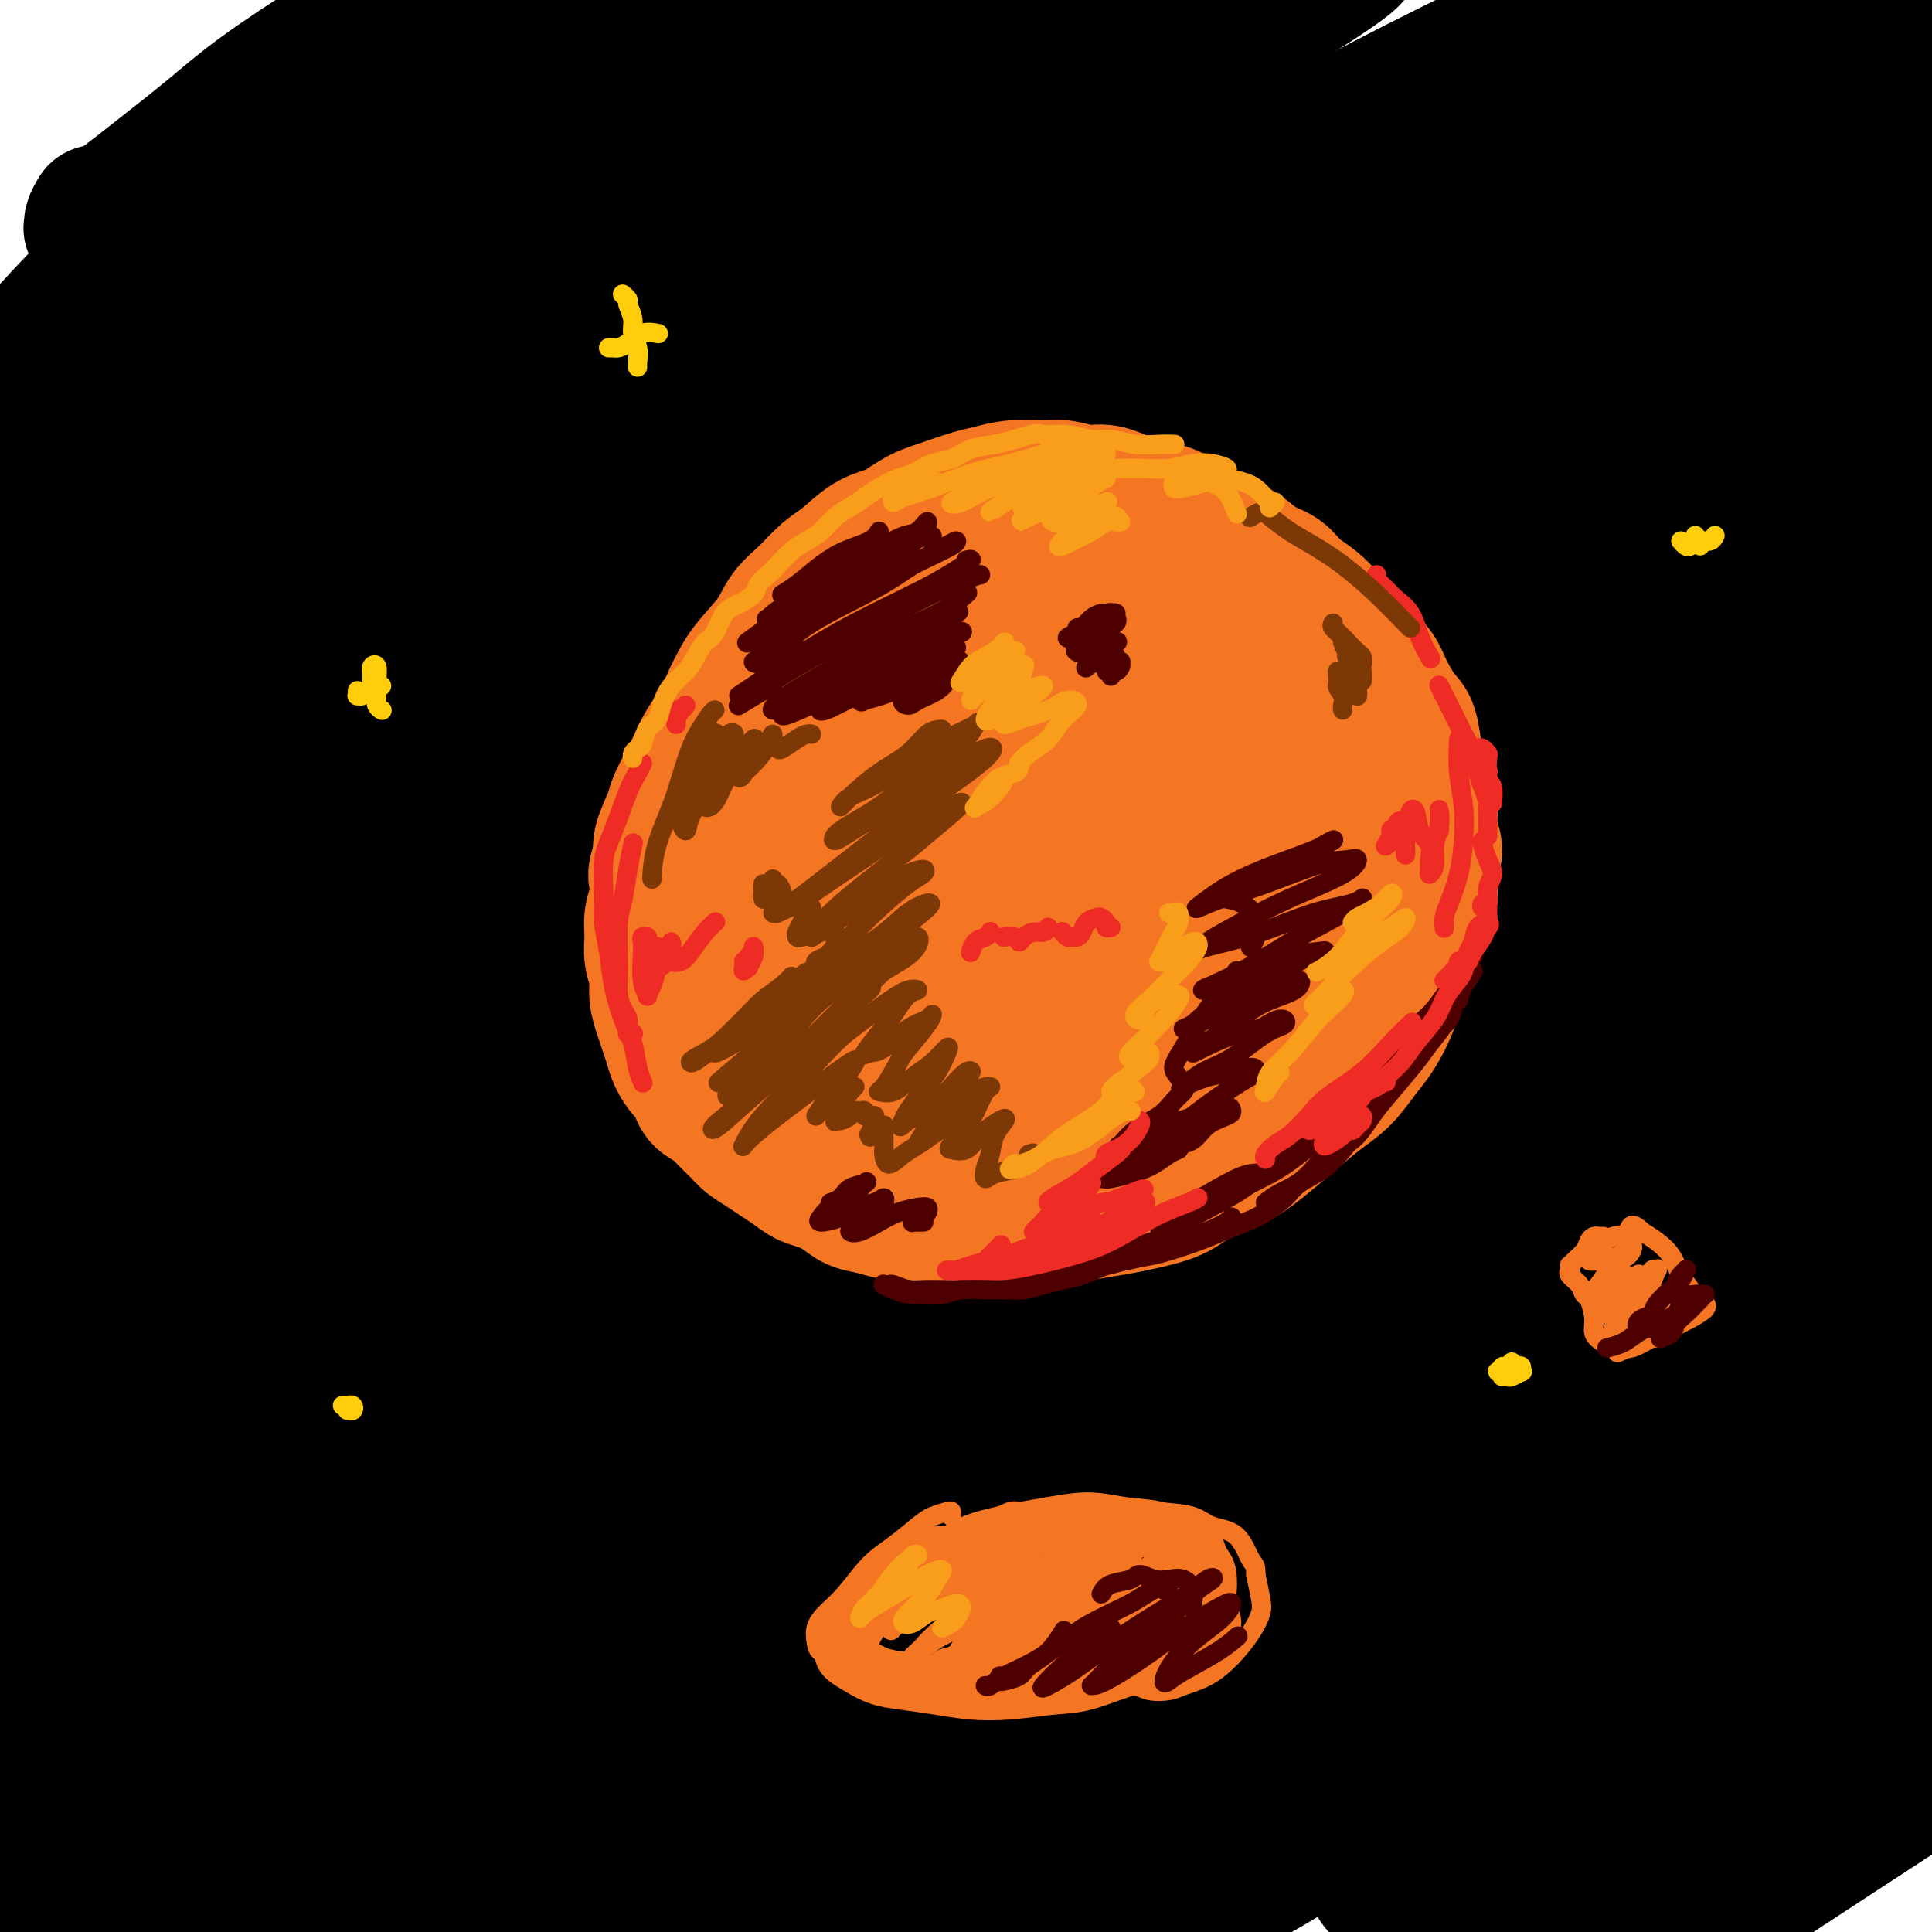 <svg viewBox='0 0 400 400' version='1.1' xmlns='http://www.w3.org/2000/svg' xmlns:xlink='http://www.w3.org/1999/xlink'><g fill='none' stroke='#000000' stroke-width='28' stroke-linecap='round' stroke-linejoin='round'><path d='M20,44c-0.434,0.745 -0.868,1.490 -1,2c-0.132,0.510 0.039,0.786 0,1c-0.039,0.214 -0.288,0.366 0,0c0.288,-0.366 1.114,-1.250 2,-2c0.886,-0.750 1.832,-1.364 4,-3c2.168,-1.636 5.557,-4.293 9,-7c3.443,-2.707 6.941,-5.464 10,-8c3.059,-2.536 5.678,-4.850 10,-8c4.322,-3.150 10.348,-7.136 15,-10c4.652,-2.864 7.932,-4.606 11,-7c3.068,-2.394 5.925,-5.439 8,-7c2.075,-1.561 3.368,-1.637 3,-1c-0.368,0.637 -2.398,1.986 -5,4c-2.602,2.014 -5.777,4.693 -10,8c-4.223,3.307 -9.495,7.241 -16,13c-6.505,5.759 -14.244,13.341 -21,20c-6.756,6.659 -12.531,12.394 -18,18c-5.469,5.606 -10.632,11.084 -14,15c-3.368,3.916 -4.939,6.271 -6,8c-1.061,1.729 -1.610,2.833 -1,3c0.610,0.167 2.381,-0.604 5,-2c2.619,-1.396 6.086,-3.418 11,-7c4.914,-3.582 11.274,-8.724 19,-15c7.726,-6.276 16.820,-13.684 25,-20c8.180,-6.316 15.448,-11.538 23,-17c7.552,-5.462 15.387,-11.165 22,-16c6.613,-4.835 12.004,-8.804 17,-12c4.996,-3.196 9.597,-5.620 12,-7c2.403,-1.380 2.609,-1.718 1,0c-1.609,1.718 -5.031,5.491 -10,10c-4.969,4.509 -11.484,9.755 -18,15'/><path d='M107,12c-9.076,8.270 -18.265,16.446 -27,24c-8.735,7.554 -17.017,14.486 -26,23c-8.983,8.514 -18.669,18.612 -26,26c-7.331,7.388 -12.309,12.067 -17,17c-4.691,4.933 -9.097,10.119 -11,13c-1.903,2.881 -1.305,3.458 0,3c1.305,-0.458 3.318,-1.951 8,-5c4.682,-3.049 12.035,-7.654 19,-13c6.965,-5.346 13.543,-11.433 23,-19c9.457,-7.567 21.794,-16.614 33,-25c11.206,-8.386 21.281,-16.111 31,-23c9.719,-6.889 19.082,-12.943 28,-19c8.918,-6.057 17.390,-12.116 24,-16c6.610,-3.884 11.356,-5.591 13,-6c1.644,-0.409 0.185,0.482 -2,2c-2.185,1.518 -5.095,3.663 -11,8c-5.905,4.337 -14.805,10.866 -23,17c-8.195,6.134 -15.685,11.873 -26,20c-10.315,8.127 -23.454,18.641 -35,28c-11.546,9.359 -21.497,17.563 -31,26c-9.503,8.437 -18.556,17.105 -28,26c-9.444,8.895 -19.280,18.016 -26,25c-6.720,6.984 -10.326,11.832 -13,15c-2.674,3.168 -4.416,4.656 -4,5c0.416,0.344 2.991,-0.456 8,-4c5.009,-3.544 12.453,-9.833 20,-16c7.547,-6.167 15.196,-12.213 26,-21c10.804,-8.787 24.762,-20.314 37,-30c12.238,-9.686 22.756,-17.531 36,-27c13.244,-9.469 29.212,-20.563 42,-29c12.788,-8.437 22.394,-14.219 32,-20'/><path d='M181,17c16.785,-10.844 21.747,-13.455 27,-16c5.253,-2.545 10.798,-5.024 14,-6c3.202,-0.976 4.061,-0.447 3,1c-1.061,1.447 -4.042,3.814 -8,7c-3.958,3.186 -8.894,7.190 -17,13c-8.106,5.810 -19.380,13.425 -30,21c-10.620,7.575 -20.584,15.111 -31,23c-10.416,7.889 -21.285,16.130 -34,26c-12.715,9.870 -27.277,21.368 -41,33c-13.723,11.632 -26.606,23.399 -37,33c-10.394,9.601 -18.299,17.038 -25,24c-6.701,6.962 -12.199,13.449 -16,18c-3.801,4.551 -5.905,7.165 -6,8c-0.095,0.835 1.819,-0.110 6,-3c4.181,-2.890 10.629,-7.724 18,-14c7.371,-6.276 15.666,-13.993 25,-22c9.334,-8.007 19.706,-16.305 33,-27c13.294,-10.695 29.511,-23.786 44,-35c14.489,-11.214 27.250,-20.550 42,-31c14.750,-10.450 31.490,-22.015 47,-32c15.510,-9.985 29.791,-18.390 41,-25c11.209,-6.610 19.345,-11.425 26,-15c6.655,-3.575 11.829,-5.908 15,-7c3.171,-1.092 4.340,-0.942 2,1c-2.340,1.942 -8.190,5.675 -15,10c-6.810,4.325 -14.582,9.243 -26,17c-11.418,7.757 -26.482,18.355 -40,28c-13.518,9.645 -25.489,18.338 -41,30c-15.511,11.662 -34.561,26.294 -50,39c-15.439,12.706 -27.268,23.488 -39,34c-11.732,10.512 -23.366,20.756 -35,31'/><path d='M33,181c-24.898,21.860 -25.142,24.511 -29,30c-3.858,5.489 -11.330,13.817 -15,18c-3.670,4.183 -3.539,4.222 -3,4c0.539,-0.222 1.486,-0.704 6,-4c4.514,-3.296 12.595,-9.405 21,-16c8.405,-6.595 17.133,-13.676 27,-22c9.867,-8.324 20.873,-17.890 36,-30c15.127,-12.110 34.376,-26.763 51,-39c16.624,-12.237 30.625,-22.058 49,-34c18.375,-11.942 41.125,-26.004 59,-37c17.875,-10.996 30.876,-18.926 46,-27c15.124,-8.074 32.372,-16.290 46,-23c13.628,-6.710 23.637,-11.912 30,-15c6.363,-3.088 9.082,-4.060 10,-4c0.918,0.060 0.036,1.153 -3,3c-3.036,1.847 -8.227,4.448 -18,10c-9.773,5.552 -24.129,14.055 -38,22c-13.871,7.945 -27.258,15.332 -46,27c-18.742,11.668 -42.839,27.619 -63,41c-20.161,13.381 -36.385,24.193 -55,38c-18.615,13.807 -39.621,30.608 -56,44c-16.379,13.392 -28.131,23.373 -40,34c-11.869,10.627 -23.854,21.898 -32,30c-8.146,8.102 -12.451,13.034 -15,16c-2.549,2.966 -3.340,3.966 -2,3c1.340,-0.966 4.811,-3.897 10,-8c5.189,-4.103 12.098,-9.378 22,-18c9.902,-8.622 22.799,-20.589 35,-31c12.201,-10.411 23.708,-19.264 39,-31c15.292,-11.736 34.369,-26.353 52,-39c17.631,-12.647 33.815,-23.323 50,-34'/><path d='M207,89c27.187,-18.519 44.154,-28.318 61,-38c16.846,-9.682 33.573,-19.247 49,-28c15.427,-8.753 29.556,-16.692 44,-24c14.444,-7.308 29.202,-13.984 40,-19c10.798,-5.016 17.637,-8.371 22,-10c4.363,-1.629 6.252,-1.530 4,0c-2.252,1.530 -8.645,4.492 -16,8c-7.355,3.508 -15.674,7.560 -29,15c-13.326,7.440 -31.661,18.266 -50,29c-18.339,10.734 -36.683,21.374 -55,33c-18.317,11.626 -36.608,24.236 -59,40c-22.392,15.764 -48.884,34.682 -70,51c-21.116,16.318 -36.855,30.038 -55,46c-18.145,15.962 -38.696,34.168 -53,48c-14.304,13.832 -22.361,23.290 -30,32c-7.639,8.710 -14.860,16.673 -18,21c-3.140,4.327 -2.198,5.019 0,4c2.198,-1.019 5.653,-3.749 13,-10c7.347,-6.251 18.588,-16.022 30,-26c11.412,-9.978 22.996,-20.162 38,-33c15.004,-12.838 33.429,-28.330 55,-45c21.571,-16.670 46.288,-34.516 64,-47c17.712,-12.484 28.420,-19.604 46,-31c17.580,-11.396 42.032,-27.069 63,-40c20.968,-12.931 38.454,-23.121 53,-31c14.546,-7.879 26.154,-13.449 35,-18c8.846,-4.551 14.931,-8.084 19,-10c4.069,-1.916 6.122,-2.215 4,-1c-2.122,1.215 -8.417,3.942 -17,8c-8.583,4.058 -19.452,9.445 -33,17c-13.548,7.555 -29.774,17.277 -46,27'/><path d='M316,57c-26.649,15.073 -45.270,26.755 -68,42c-22.730,15.245 -49.569,34.053 -72,51c-22.431,16.947 -40.456,32.033 -58,47c-17.544,14.967 -34.608,29.814 -51,45c-16.392,15.186 -32.112,30.711 -44,44c-11.888,13.289 -19.943,24.342 -25,31c-5.057,6.658 -7.116,8.921 -7,10c0.116,1.079 2.408,0.974 6,-1c3.592,-1.974 8.484,-5.816 18,-14c9.516,-8.184 23.657,-20.710 37,-33c13.343,-12.290 25.886,-24.346 44,-40c18.114,-15.654 41.797,-34.907 62,-51c20.203,-16.093 36.926,-29.026 59,-45c22.074,-15.974 49.497,-34.990 72,-50c22.503,-15.010 40.084,-26.015 60,-38c19.916,-11.985 42.167,-24.950 58,-34c15.833,-9.050 25.247,-14.186 33,-18c7.753,-3.814 13.845,-6.305 16,-7c2.155,-0.695 0.374,0.406 -6,4c-6.374,3.594 -17.342,9.681 -28,16c-10.658,6.319 -21.007,12.870 -38,24c-16.993,11.130 -40.631,26.840 -61,41c-20.369,14.160 -37.470,26.769 -60,44c-22.530,17.231 -50.489,39.085 -73,58c-22.511,18.915 -39.575,34.890 -60,54c-20.425,19.110 -44.211,41.353 -62,59c-17.789,17.647 -29.582,30.698 -41,44c-11.418,13.302 -22.463,26.854 -29,35c-6.537,8.146 -8.568,10.885 -9,12c-0.432,1.115 0.734,0.604 6,-4c5.266,-4.604 14.633,-13.302 24,-22'/><path d='M19,361c9.521,-9.341 18.322,-19.693 33,-34c14.678,-14.307 35.233,-32.567 54,-49c18.767,-16.433 35.748,-31.037 55,-46c19.252,-14.963 40.776,-30.285 60,-44c19.224,-13.715 36.148,-25.822 60,-41c23.852,-15.178 54.633,-33.425 76,-46c21.367,-12.575 33.321,-19.478 46,-26c12.679,-6.522 26.081,-12.665 36,-17c9.919,-4.335 16.353,-6.863 19,-8c2.647,-1.137 1.507,-0.884 -2,1c-3.507,1.884 -9.379,5.397 -21,12c-11.621,6.603 -28.990,16.295 -46,26c-17.010,9.705 -33.661,19.422 -55,33c-21.339,13.578 -47.365,31.015 -74,50c-26.635,18.985 -53.880,39.518 -77,58c-23.120,18.482 -42.116,34.915 -60,51c-17.884,16.085 -34.655,31.823 -51,48c-16.345,16.177 -32.265,32.794 -43,45c-10.735,12.206 -16.286,20.000 -21,26c-4.714,6.000 -8.592,10.206 -9,11c-0.408,0.794 2.654,-1.825 7,-6c4.346,-4.175 9.977,-9.908 20,-20c10.023,-10.092 24.438,-24.545 38,-38c13.562,-13.455 26.270,-25.913 44,-42c17.730,-16.087 40.482,-35.802 60,-52c19.518,-16.198 35.801,-28.878 57,-44c21.199,-15.122 47.313,-32.688 69,-47c21.687,-14.312 38.947,-25.372 59,-37c20.053,-11.628 42.899,-23.823 61,-33c18.101,-9.177 31.457,-15.336 42,-20c10.543,-4.664 18.271,-7.832 26,-11'/><path d='M482,61c21.816,-10.398 11.857,-4.392 6,-1c-5.857,3.392 -7.613,4.170 -17,9c-9.387,4.830 -26.404,13.712 -42,22c-15.596,8.288 -29.771,15.983 -51,29c-21.229,13.017 -49.513,31.357 -74,48c-24.487,16.643 -45.178,31.590 -70,51c-24.822,19.410 -53.774,43.284 -77,64c-23.226,20.716 -40.724,38.276 -57,55c-16.276,16.724 -31.328,32.614 -44,47c-12.672,14.386 -22.964,27.268 -28,35c-5.036,7.732 -4.816,10.314 -3,10c1.816,-0.314 5.228,-3.524 14,-11c8.772,-7.476 22.903,-19.219 37,-32c14.097,-12.781 28.158,-26.600 48,-44c19.842,-17.400 45.464,-38.381 69,-57c23.536,-18.619 44.985,-34.877 66,-50c21.015,-15.123 41.596,-29.111 65,-44c23.404,-14.889 49.630,-30.677 69,-42c19.370,-11.323 31.885,-18.179 43,-24c11.115,-5.821 20.830,-10.607 24,-12c3.170,-1.393 -0.204,0.606 -6,4c-5.796,3.394 -14.012,8.183 -30,17c-15.988,8.817 -39.747,21.662 -66,38c-26.253,16.338 -54.999,36.170 -80,54c-25.001,17.830 -46.256,33.657 -70,54c-23.744,20.343 -49.976,45.203 -69,64c-19.024,18.797 -30.841,31.531 -42,44c-11.159,12.469 -21.661,24.672 -27,32c-5.339,7.328 -5.514,9.781 -3,9c2.514,-0.781 7.718,-4.794 16,-12c8.282,-7.206 19.641,-17.603 31,-28'/><path d='M114,390c16.966,-15.374 35.881,-33.810 54,-50c18.119,-16.190 35.442,-30.135 57,-47c21.558,-16.865 47.352,-36.650 69,-52c21.648,-15.350 39.150,-26.267 59,-38c19.850,-11.733 42.047,-24.284 58,-33c15.953,-8.716 25.662,-13.598 33,-17c7.338,-3.402 12.306,-5.325 13,-5c0.694,0.325 -2.887,2.899 -10,7c-7.113,4.101 -17.757,9.730 -30,17c-12.243,7.270 -26.084,16.183 -47,30c-20.916,13.817 -48.906,32.539 -72,49c-23.094,16.461 -41.292,30.660 -63,49c-21.708,18.340 -46.926,40.822 -65,58c-18.074,17.178 -29.006,29.051 -39,40c-9.994,10.949 -19.051,20.973 -24,27c-4.949,6.027 -5.788,8.056 -3,7c2.788,-1.056 9.205,-5.196 17,-11c7.795,-5.804 16.968,-13.273 32,-26c15.032,-12.727 35.921,-30.712 55,-47c19.079,-16.288 36.346,-30.879 58,-47c21.654,-16.121 47.695,-33.771 68,-47c20.305,-13.229 34.875,-22.037 50,-31c15.125,-8.963 30.806,-18.081 40,-23c9.194,-4.919 11.900,-5.640 13,-6c1.100,-0.360 0.593,-0.361 -9,5c-9.593,5.361 -28.273,16.083 -42,24c-13.727,7.917 -22.501,13.027 -40,24c-17.499,10.973 -43.721,27.807 -64,42c-20.279,14.193 -34.614,25.744 -51,40c-16.386,14.256 -34.825,31.216 -47,43c-12.175,11.784 -18.088,18.392 -24,25'/><path d='M160,397c-13.123,13.421 -10.429,12.973 -9,13c1.429,0.027 1.594,0.528 7,-3c5.406,-3.528 16.053,-11.086 28,-20c11.947,-8.914 25.196,-19.183 40,-31c14.804,-11.817 31.165,-25.183 51,-40c19.835,-14.817 43.146,-31.087 61,-43c17.854,-11.913 30.252,-19.471 42,-26c11.748,-6.529 22.846,-12.031 29,-15c6.154,-2.969 7.363,-3.405 4,-1c-3.363,2.405 -11.298,7.652 -20,13c-8.702,5.348 -18.170,10.799 -37,23c-18.830,12.201 -47.022,31.153 -66,45c-18.978,13.847 -28.742,22.589 -41,33c-12.258,10.411 -27.012,22.491 -37,32c-9.988,9.509 -15.212,16.447 -18,20c-2.788,3.553 -3.140,3.721 0,2c3.140,-1.721 9.772,-5.332 17,-10c7.228,-4.668 15.053,-10.393 28,-20c12.947,-9.607 31.015,-23.097 47,-35c15.985,-11.903 29.886,-22.218 45,-32c15.114,-9.782 31.441,-19.031 42,-25c10.559,-5.969 15.349,-8.658 18,-10c2.651,-1.342 3.161,-1.337 -1,2c-4.161,3.337 -12.994,10.007 -23,17c-10.006,6.993 -21.185,14.308 -36,25c-14.815,10.692 -33.267,24.759 -49,38c-15.733,13.241 -28.746,25.656 -37,34c-8.254,8.344 -11.748,12.618 -13,15c-1.252,2.382 -0.260,2.872 5,1c5.260,-1.872 14.789,-6.106 25,-12c10.211,-5.894 21.106,-13.447 32,-21'/><path d='M294,366c12.835,-8.611 28.924,-19.637 42,-28c13.076,-8.363 23.141,-14.061 32,-19c8.859,-4.939 16.512,-9.118 20,-11c3.488,-1.882 2.811,-1.467 1,0c-1.811,1.467 -4.755,3.987 -12,9c-7.245,5.013 -18.791,12.518 -29,20c-10.209,7.482 -19.080,14.939 -29,23c-9.920,8.061 -20.889,16.724 -27,22c-6.111,5.276 -7.363,7.163 -7,8c0.363,0.837 2.343,0.624 8,-2c5.657,-2.624 14.993,-7.660 24,-13c9.007,-5.340 17.687,-10.984 28,-17c10.313,-6.016 22.261,-12.403 31,-17c8.739,-4.597 14.270,-7.403 18,-9c3.730,-1.597 5.657,-1.983 5,-1c-0.657,0.983 -3.900,3.337 -9,7c-5.100,3.663 -12.057,8.634 -22,16c-9.943,7.366 -22.873,17.125 -33,25c-10.127,7.875 -17.450,13.865 -22,18c-4.550,4.135 -6.326,6.416 -6,7c0.326,0.584 2.754,-0.528 9,-4c6.246,-3.472 16.310,-9.303 26,-15c9.690,-5.697 19.006,-11.261 30,-18c10.994,-6.739 23.667,-14.654 33,-20c9.333,-5.346 15.325,-8.123 19,-10c3.675,-1.877 5.034,-2.854 3,-1c-2.034,1.854 -7.462,6.538 -14,11c-6.538,4.462 -14.185,8.701 -24,16c-9.815,7.299 -21.796,17.657 -31,25c-9.204,7.343 -15.630,11.669 -18,14c-2.370,2.331 -0.685,2.665 1,3'/><path d='M341,405c2.440,-0.845 8.038,-4.457 15,-9c6.962,-4.543 15.286,-10.017 26,-17c10.714,-6.983 23.816,-15.475 35,-23c11.184,-7.525 20.450,-14.081 26,-18c5.550,-3.919 7.383,-5.199 7,-6c-0.383,-0.801 -2.983,-1.123 -9,1c-6.017,2.123 -15.452,6.692 -25,11c-9.548,4.308 -19.208,8.356 -30,14c-10.792,5.644 -22.715,12.885 -31,17c-8.285,4.115 -12.931,5.103 -14,4c-1.069,-1.103 1.438,-4.297 5,-9c3.562,-4.703 8.178,-10.916 16,-19c7.822,-8.084 18.852,-18.040 30,-28c11.148,-9.960 22.416,-19.926 31,-28c8.584,-8.074 14.485,-14.256 18,-19c3.515,-4.744 4.644,-8.048 4,-10c-0.644,-1.952 -3.060,-2.550 -9,-2c-5.940,0.550 -15.406,2.248 -27,6c-11.594,3.752 -25.318,9.559 -37,15c-11.682,5.441 -21.322,10.518 -29,14c-7.678,3.482 -13.395,5.369 -17,6c-3.605,0.631 -5.098,0.005 -4,-3c1.098,-3.005 4.789,-8.389 9,-14c4.211,-5.611 8.944,-11.450 16,-20c7.056,-8.550 16.436,-19.810 24,-29c7.564,-9.190 13.311,-16.309 20,-25c6.689,-8.691 14.320,-18.953 19,-26c4.680,-7.047 6.409,-10.879 6,-14c-0.409,-3.121 -2.956,-5.533 -7,-7c-4.044,-1.467 -9.584,-1.991 -19,0c-9.416,1.991 -22.708,6.495 -36,11'/><path d='M354,178c-14.006,5.351 -31.021,13.228 -46,21c-14.979,7.772 -27.922,15.440 -40,23c-12.078,7.560 -23.293,15.011 -32,21c-8.707,5.989 -14.908,10.516 -18,12c-3.092,1.484 -3.077,-0.075 -1,-3c2.077,-2.925 6.215,-7.216 14,-15c7.785,-7.784 19.217,-19.063 31,-30c11.783,-10.937 23.918,-21.534 36,-32c12.082,-10.466 24.110,-20.801 38,-32c13.890,-11.199 29.640,-23.261 41,-32c11.360,-8.739 18.329,-14.155 24,-19c5.671,-4.845 10.044,-9.119 11,-11c0.956,-1.881 -1.503,-1.369 -6,0c-4.497,1.369 -11.030,3.593 -19,7c-7.970,3.407 -17.375,7.995 -30,15c-12.625,7.005 -28.470,16.426 -42,25c-13.530,8.574 -24.744,16.300 -34,23c-9.256,6.700 -16.555,12.374 -21,16c-4.445,3.626 -6.036,5.203 -6,5c0.036,-0.203 1.700,-2.188 7,-7c5.300,-4.812 14.238,-12.453 23,-20c8.762,-7.547 17.349,-14.999 29,-25c11.651,-10.001 26.366,-22.549 38,-32c11.634,-9.451 20.187,-15.805 28,-22c7.813,-6.195 14.888,-12.229 18,-15c3.112,-2.771 2.263,-2.277 0,-2c-2.263,0.277 -5.938,0.337 -13,3c-7.062,2.663 -17.512,7.930 -28,13c-10.488,5.070 -21.016,9.942 -34,18c-12.984,8.058 -28.424,19.302 -40,28c-11.576,8.698 -19.288,14.849 -27,21'/><path d='M255,132c-13.121,10.584 -12.423,12.545 -12,14c0.423,1.455 0.572,2.405 4,1c3.428,-1.405 10.137,-5.166 18,-10c7.863,-4.834 16.881,-10.739 27,-17c10.119,-6.261 21.339,-12.876 35,-21c13.661,-8.124 29.765,-17.758 43,-25c13.235,-7.242 23.603,-12.093 33,-16c9.397,-3.907 17.822,-6.872 22,-8c4.178,-1.128 4.107,-0.421 2,2c-2.107,2.421 -6.250,6.557 -12,11c-5.750,4.443 -13.107,9.194 -24,17c-10.893,7.806 -25.323,18.667 -38,29c-12.677,10.333 -23.602,20.139 -33,29c-9.398,8.861 -17.269,16.777 -22,23c-4.731,6.223 -6.323,10.755 -6,13c0.323,2.245 2.561,2.205 8,0c5.439,-2.205 14.078,-6.573 23,-11c8.922,-4.427 18.126,-8.911 29,-15c10.874,-6.089 23.419,-13.782 33,-19c9.581,-5.218 16.198,-7.961 21,-10c4.802,-2.039 7.790,-3.372 8,-3c0.210,0.372 -2.359,2.451 -6,5c-3.641,2.549 -8.354,5.568 -17,11c-8.646,5.432 -21.226,13.276 -32,20c-10.774,6.724 -19.743,12.329 -28,18c-8.257,5.671 -15.802,11.408 -19,14c-3.198,2.592 -2.047,2.040 0,1c2.047,-1.040 4.992,-2.567 11,-6c6.008,-3.433 15.079,-8.770 25,-15c9.921,-6.230 20.692,-13.351 30,-19c9.308,-5.649 17.154,-9.824 25,-14'/><path d='M403,131c17.457,-10.048 15.599,-8.669 16,-9c0.401,-0.331 3.060,-2.371 2,-2c-1.060,0.371 -5.839,3.152 -12,7c-6.161,3.848 -13.702,8.762 -22,14c-8.298,5.238 -17.352,10.801 -28,19c-10.648,8.199 -22.890,19.036 -32,28c-9.110,8.964 -15.090,16.055 -19,22c-3.910,5.945 -5.751,10.743 -5,14c0.751,3.257 4.096,4.972 9,5c4.904,0.028 11.369,-1.631 21,-5c9.631,-3.369 22.429,-8.446 33,-12c10.571,-3.554 18.915,-5.583 27,-7c8.085,-1.417 15.910,-2.221 20,-1c4.090,1.221 4.444,4.468 4,8c-0.444,3.532 -1.688,7.348 -6,14c-4.312,6.652 -11.693,16.138 -18,24c-6.307,7.862 -11.541,14.099 -17,21c-5.459,6.901 -11.144,14.465 -14,19c-2.856,4.535 -2.885,6.042 -1,7c1.885,0.958 5.683,1.369 10,0c4.317,-1.369 9.154,-4.517 15,-8c5.846,-3.483 12.703,-7.301 18,-10c5.297,-2.699 9.036,-4.278 11,-5c1.964,-0.722 2.155,-0.587 1,1c-1.155,1.587 -3.655,4.626 -8,9c-4.345,4.374 -10.534,10.082 -16,15c-5.466,4.918 -10.211,9.044 -13,12c-2.789,2.956 -3.624,4.741 -3,5c0.624,0.259 2.706,-1.007 6,-3c3.294,-1.993 7.798,-4.712 13,-8c5.202,-3.288 11.101,-7.144 17,-11'/><path d='M412,294c7.455,-4.705 8.092,-5.469 9,-6c0.908,-0.531 2.085,-0.831 1,0c-1.085,0.831 -4.433,2.791 -10,6c-5.567,3.209 -13.355,7.667 -21,12c-7.645,4.333 -15.148,8.543 -23,13c-7.852,4.457 -16.054,9.162 -23,13c-6.946,3.838 -12.637,6.809 -17,8c-4.363,1.191 -7.399,0.603 -10,-1c-2.601,-1.603 -4.766,-4.220 -7,-7c-2.234,-2.780 -4.537,-5.724 -7,-9c-2.463,-3.276 -5.086,-6.886 -9,-11c-3.914,-4.114 -9.120,-8.734 -14,-12c-4.880,-3.266 -9.434,-5.180 -16,-7c-6.566,-1.820 -15.143,-3.548 -23,-4c-7.857,-0.452 -14.995,0.372 -25,2c-10.005,1.628 -22.878,4.058 -34,7c-11.122,2.942 -20.492,6.394 -32,11c-11.508,4.606 -25.154,10.367 -36,15c-10.846,4.633 -18.890,8.140 -26,11c-7.110,2.860 -13.284,5.074 -19,6c-5.716,0.926 -10.974,0.565 -14,-1c-3.026,-1.565 -3.821,-4.332 -4,-8c-0.179,-3.668 0.256,-8.235 1,-12c0.744,-3.765 1.797,-6.727 3,-10c1.203,-3.273 2.557,-6.859 3,-9c0.443,-2.141 -0.025,-2.839 -1,-3c-0.975,-0.161 -2.457,0.214 -6,3c-3.543,2.786 -9.145,7.984 -14,13c-4.855,5.016 -8.961,9.850 -15,17c-6.039,7.150 -14.011,16.614 -19,23c-4.989,6.386 -6.994,9.693 -9,13'/><path d='M-5,367c-6.938,8.615 -2.783,3.652 0,1c2.783,-2.652 4.194,-2.994 8,-7c3.806,-4.006 10.006,-11.675 16,-19c5.994,-7.325 11.783,-14.305 18,-22c6.217,-7.695 12.863,-16.104 17,-22c4.137,-5.896 5.767,-9.278 6,-11c0.233,-1.722 -0.929,-1.782 -4,0c-3.071,1.782 -8.051,5.408 -16,12c-7.949,6.592 -18.867,16.150 -28,25c-9.133,8.850 -16.483,16.993 -23,24c-6.517,7.007 -12.203,12.878 -16,17c-3.797,4.122 -5.704,6.496 -6,7c-0.296,0.504 1.020,-0.863 4,-4c2.980,-3.137 7.624,-8.044 13,-14c5.376,-5.956 11.483,-12.962 17,-20c5.517,-7.038 10.444,-14.108 15,-20c4.556,-5.892 8.740,-10.606 11,-13c2.260,-2.394 2.594,-2.469 1,0c-1.594,2.469 -5.117,7.481 -9,13c-3.883,5.519 -8.126,11.545 -13,19c-4.874,7.455 -10.379,16.338 -14,23c-3.621,6.662 -5.360,11.101 -6,13c-0.640,1.899 -0.183,1.257 0,1c0.183,-0.257 0.091,-0.128 0,0'/></g>
<g fill='none' stroke='#F47623' stroke-width='28' stroke-linecap='round' stroke-linejoin='round'><path d='M195,117c-0.444,0.000 -0.888,0.000 -1,0c-0.112,-0.000 0.108,-0.001 0,0c-0.108,0.001 -0.544,0.004 -1,0c-0.456,-0.004 -0.933,-0.016 -1,0c-0.067,0.016 0.277,0.059 0,0c-0.277,-0.059 -1.176,-0.222 -2,0c-0.824,0.222 -1.573,0.828 -2,1c-0.427,0.172 -0.532,-0.092 -1,0c-0.468,0.092 -1.298,0.539 -2,1c-0.702,0.461 -1.275,0.935 -2,1c-0.725,0.065 -1.601,-0.279 -2,0c-0.399,0.279 -0.321,1.181 -1,2c-0.679,0.819 -2.114,1.554 -3,2c-0.886,0.446 -1.225,0.602 -2,1c-0.775,0.398 -1.988,1.036 -3,2c-1.012,0.964 -1.822,2.253 -3,3c-1.178,0.747 -2.723,0.951 -4,2c-1.277,1.049 -2.284,2.941 -3,4c-0.716,1.059 -1.139,1.283 -2,2c-0.861,0.717 -2.160,1.927 -3,3c-0.840,1.073 -1.222,2.009 -2,3c-0.778,0.991 -1.951,2.039 -3,3c-1.049,0.961 -1.973,1.836 -3,3c-1.027,1.164 -2.158,2.616 -3,4c-0.842,1.384 -1.396,2.699 -2,4c-0.604,1.301 -1.259,2.589 -2,4c-0.741,1.411 -1.570,2.945 -2,4c-0.430,1.055 -0.462,1.630 -1,3c-0.538,1.370 -1.582,3.534 -2,5c-0.418,1.466 -0.209,2.233 0,3'/><path d='M137,177c-1.635,4.499 -1.224,4.247 -1,5c0.224,0.753 0.260,2.511 0,4c-0.260,1.489 -0.817,2.708 -1,4c-0.183,1.292 0.006,2.656 0,4c-0.006,1.344 -0.209,2.666 0,4c0.209,1.334 0.830,2.678 1,4c0.170,1.322 -0.110,2.622 0,4c0.110,1.378 0.609,2.834 1,4c0.391,1.166 0.672,2.040 1,3c0.328,0.960 0.702,2.004 1,3c0.298,0.996 0.521,1.944 1,3c0.479,1.056 1.215,2.221 2,3c0.785,0.779 1.618,1.171 2,2c0.382,0.829 0.314,2.095 1,3c0.686,0.905 2.126,1.450 3,2c0.874,0.550 1.182,1.106 2,2c0.818,0.894 2.147,2.126 3,3c0.853,0.874 1.229,1.390 2,2c0.771,0.610 1.938,1.314 3,2c1.062,0.686 2.021,1.352 3,2c0.979,0.648 1.980,1.277 3,2c1.020,0.723 2.061,1.541 3,2c0.939,0.459 1.777,0.558 3,1c1.223,0.442 2.832,1.228 4,2c1.168,0.772 1.894,1.530 3,2c1.106,0.470 2.590,0.651 4,1c1.410,0.349 2.745,0.864 4,1c1.255,0.136 2.429,-0.108 4,0c1.571,0.108 3.538,0.568 5,1c1.462,0.432 2.418,0.838 4,1c1.582,0.162 3.791,0.081 6,0'/><path d='M204,253c4.780,0.683 3.230,0.390 4,0c0.770,-0.390 3.862,-0.877 6,-1c2.138,-0.123 3.324,0.120 5,0c1.676,-0.120 3.842,-0.601 6,-1c2.158,-0.399 4.309,-0.714 6,-1c1.691,-0.286 2.922,-0.543 5,-1c2.078,-0.457 5.001,-1.114 7,-2c1.999,-0.886 3.072,-2.001 5,-3c1.928,-0.999 4.710,-1.882 7,-3c2.290,-1.118 4.087,-2.469 6,-4c1.913,-1.531 3.943,-3.240 6,-5c2.057,-1.760 4.140,-3.571 6,-5c1.860,-1.429 3.495,-2.476 5,-4c1.505,-1.524 2.879,-3.525 4,-5c1.121,-1.475 1.991,-2.423 3,-4c1.009,-1.577 2.159,-3.782 3,-6c0.841,-2.218 1.373,-4.447 2,-6c0.627,-1.553 1.350,-2.428 2,-4c0.650,-1.572 1.228,-3.839 2,-6c0.772,-2.161 1.739,-4.215 2,-6c0.261,-1.785 -0.186,-3.300 0,-5c0.186,-1.700 1.003,-3.586 1,-5c-0.003,-1.414 -0.826,-2.357 -1,-4c-0.174,-1.643 0.302,-3.985 0,-6c-0.302,-2.015 -1.383,-3.704 -2,-5c-0.617,-1.296 -0.769,-2.198 -1,-4c-0.231,-1.802 -0.540,-4.502 -1,-6c-0.460,-1.498 -1.072,-1.793 -2,-3c-0.928,-1.207 -2.173,-3.325 -3,-5c-0.827,-1.675 -1.236,-2.907 -2,-4c-0.764,-1.093 -1.882,-2.046 -3,-3'/><path d='M282,136c-2.305,-3.310 -3.067,-4.084 -4,-5c-0.933,-0.916 -2.038,-1.973 -3,-3c-0.962,-1.027 -1.783,-2.022 -3,-3c-1.217,-0.978 -2.832,-1.939 -4,-3c-1.168,-1.061 -1.890,-2.224 -3,-3c-1.110,-0.776 -2.608,-1.166 -4,-2c-1.392,-0.834 -2.677,-2.111 -4,-3c-1.323,-0.889 -2.683,-1.390 -4,-2c-1.317,-0.610 -2.591,-1.328 -4,-2c-1.409,-0.672 -2.954,-1.298 -4,-2c-1.046,-0.702 -1.594,-1.479 -3,-2c-1.406,-0.521 -3.671,-0.784 -5,-1c-1.329,-0.216 -1.721,-0.383 -3,-1c-1.279,-0.617 -3.443,-1.683 -5,-2c-1.557,-0.317 -2.507,0.114 -4,0c-1.493,-0.114 -3.531,-0.775 -5,-1c-1.469,-0.225 -2.370,-0.016 -4,0c-1.630,0.016 -3.989,-0.163 -6,0c-2.011,0.163 -3.674,0.667 -5,1c-1.326,0.333 -2.314,0.496 -4,1c-1.686,0.504 -4.071,1.349 -6,2c-1.929,0.651 -3.401,1.107 -5,2c-1.599,0.893 -3.326,2.223 -5,3c-1.674,0.777 -3.295,1.000 -5,2c-1.705,1.000 -3.493,2.775 -5,4c-1.507,1.225 -2.732,1.898 -4,3c-1.268,1.102 -2.580,2.632 -4,4c-1.420,1.368 -2.948,2.573 -4,4c-1.052,1.427 -1.629,3.077 -3,5c-1.371,1.923 -3.534,4.121 -5,6c-1.466,1.879 -2.233,3.440 -3,5'/><path d='M152,143c-2.084,3.785 -1.793,5.247 -2,7c-0.207,1.753 -0.913,3.796 -2,6c-1.087,2.204 -2.557,4.568 -3,7c-0.443,2.432 0.140,4.932 0,7c-0.140,2.068 -1.003,3.704 -1,6c0.003,2.296 0.871,5.254 1,8c0.129,2.746 -0.481,5.282 0,8c0.481,2.718 2.052,5.618 3,8c0.948,2.382 1.273,4.245 2,7c0.727,2.755 1.855,6.403 3,9c1.145,2.597 2.305,4.142 4,6c1.695,1.858 3.925,4.029 6,6c2.075,1.971 3.996,3.740 6,5c2.004,1.260 4.093,2.009 7,3c2.907,0.991 6.632,2.223 10,3c3.368,0.777 6.378,1.097 10,1c3.622,-0.097 7.857,-0.613 12,-1c4.143,-0.387 8.196,-0.645 13,-2c4.804,-1.355 10.361,-3.808 15,-6c4.639,-2.192 8.359,-4.124 12,-6c3.641,-1.876 7.202,-3.696 11,-7c3.798,-3.304 7.835,-8.093 11,-12c3.165,-3.907 5.460,-6.934 7,-10c1.540,-3.066 2.324,-6.172 3,-10c0.676,-3.828 1.243,-8.378 1,-12c-0.243,-3.622 -1.296,-6.317 -3,-10c-1.704,-3.683 -4.059,-8.354 -7,-12c-2.941,-3.646 -6.469,-6.266 -10,-9c-3.531,-2.734 -7.066,-5.582 -11,-8c-3.934,-2.418 -8.267,-4.405 -13,-6c-4.733,-1.595 -9.867,-2.797 -15,-4'/><path d='M222,125c-6.532,-1.831 -8.863,-1.408 -13,-1c-4.137,0.408 -10.080,0.800 -15,2c-4.920,1.200 -8.818,3.207 -13,6c-4.182,2.793 -8.647,6.372 -12,11c-3.353,4.628 -5.592,10.304 -7,15c-1.408,4.696 -1.985,8.411 -2,14c-0.015,5.589 0.532,13.051 1,19c0.468,5.949 0.857,10.387 3,15c2.143,4.613 6.042,9.403 9,13c2.958,3.597 4.977,6.001 9,8c4.023,1.999 10.051,3.593 15,4c4.949,0.407 8.819,-0.373 14,-2c5.181,-1.627 11.672,-4.100 17,-7c5.328,-2.900 9.494,-6.225 14,-11c4.506,-4.775 9.351,-10.998 13,-16c3.649,-5.002 6.103,-8.783 8,-14c1.897,-5.217 3.238,-11.869 3,-17c-0.238,-5.131 -2.056,-8.740 -4,-12c-1.944,-3.260 -4.013,-6.169 -8,-9c-3.987,-2.831 -9.890,-5.584 -15,-7c-5.110,-1.416 -9.425,-1.496 -15,-1c-5.575,0.496 -12.410,1.569 -18,4c-5.590,2.431 -9.936,6.222 -14,10c-4.064,3.778 -7.848,7.543 -11,13c-3.152,5.457 -5.673,12.605 -7,19c-1.327,6.395 -1.462,12.038 -1,18c0.462,5.962 1.519,12.244 4,17c2.481,4.756 6.387,7.986 10,10c3.613,2.014 6.934,2.811 11,3c4.066,0.189 8.876,-0.232 14,-2c5.124,-1.768 10.562,-4.884 16,-8'/><path d='M228,219c4.590,-3.041 8.065,-6.642 12,-12c3.935,-5.358 8.329,-12.473 11,-18c2.671,-5.527 3.620,-9.466 4,-14c0.380,-4.534 0.193,-9.663 -2,-14c-2.193,-4.337 -6.390,-7.881 -10,-10c-3.610,-2.119 -6.633,-2.813 -11,-2c-4.367,0.813 -10.078,3.133 -15,6c-4.922,2.867 -9.056,6.281 -13,11c-3.944,4.719 -7.699,10.744 -10,16c-2.301,5.256 -3.147,9.743 -3,14c0.147,4.257 1.286,8.283 3,11c1.714,2.717 4.002,4.125 7,5c2.998,0.875 6.706,1.218 11,0c4.294,-1.218 9.175,-3.997 14,-7c4.825,-3.003 9.593,-6.232 14,-11c4.407,-4.768 8.454,-11.076 11,-16c2.546,-4.924 3.590,-8.463 4,-12c0.410,-3.537 0.185,-7.071 -2,-10c-2.185,-2.929 -6.330,-5.252 -10,-6c-3.670,-0.748 -6.863,0.080 -11,2c-4.137,1.920 -9.217,4.931 -14,9c-4.783,4.069 -9.270,9.195 -13,15c-3.730,5.805 -6.705,12.288 -8,18c-1.295,5.712 -0.911,10.652 0,14c0.911,3.348 2.350,5.105 5,6c2.650,0.895 6.513,0.927 10,0c3.487,-0.927 6.600,-2.815 11,-6c4.400,-3.185 10.087,-7.668 14,-12c3.913,-4.332 6.054,-8.512 8,-13c1.946,-4.488 3.699,-9.282 4,-13c0.301,-3.718 -0.849,-6.359 -2,-9'/><path d='M247,161c-1.210,-2.542 -3.234,-4.397 -6,-5c-2.766,-0.603 -6.275,0.048 -10,2c-3.725,1.952 -7.666,5.207 -11,9c-3.334,3.793 -6.061,8.123 -8,12c-1.939,3.877 -3.092,7.299 -3,11c0.092,3.701 1.428,7.681 3,10c1.572,2.319 3.382,2.977 6,3c2.618,0.023 6.046,-0.589 9,-2c2.954,-1.411 5.433,-3.621 9,-7c3.567,-3.379 8.221,-7.926 11,-12c2.779,-4.074 3.681,-7.675 4,-11c0.319,-3.325 0.054,-6.373 -1,-8c-1.054,-1.627 -2.895,-1.831 -5,-2c-2.105,-0.169 -4.472,-0.302 -8,1c-3.528,1.302 -8.217,4.041 -12,8c-3.783,3.959 -6.659,9.140 -9,14c-2.341,4.860 -4.148,9.399 -5,13c-0.852,3.601 -0.750,6.265 0,8c0.750,1.735 2.148,2.541 4,3c1.852,0.459 4.158,0.569 7,-1c2.842,-1.569 6.219,-4.818 9,-8c2.781,-3.182 4.965,-6.297 7,-10c2.035,-3.703 3.919,-7.996 5,-12c1.081,-4.004 1.357,-7.721 1,-11c-0.357,-3.279 -1.348,-6.121 -3,-8c-1.652,-1.879 -3.964,-2.794 -6,-3c-2.036,-0.206 -3.794,0.295 -6,2c-2.206,1.705 -4.859,4.612 -7,8c-2.141,3.388 -3.769,7.258 -5,12c-1.231,4.742 -2.066,10.355 -2,14c0.066,3.645 1.033,5.323 2,7'/><path d='M217,198c0.743,3.817 2.599,2.859 5,2c2.401,-0.859 5.345,-1.621 8,-3c2.655,-1.379 5.021,-3.377 8,-7c2.979,-3.623 6.573,-8.871 9,-13c2.427,-4.129 3.689,-7.139 4,-11c0.311,-3.861 -0.328,-8.573 -2,-12c-1.672,-3.427 -4.377,-5.571 -7,-7c-2.623,-1.429 -5.166,-2.144 -8,-2c-2.834,0.144 -5.960,1.147 -9,3c-3.040,1.853 -5.994,4.555 -9,9c-3.006,4.445 -6.063,10.634 -8,16c-1.937,5.366 -2.753,9.909 -2,14c0.753,4.091 3.076,7.728 5,10c1.924,2.272 3.448,3.177 6,3c2.552,-0.177 6.134,-1.437 9,-3c2.866,-1.563 5.018,-3.431 8,-7c2.982,-3.569 6.793,-8.839 9,-13c2.207,-4.161 2.811,-7.211 3,-10c0.189,-2.789 -0.035,-5.316 -2,-8c-1.965,-2.684 -5.671,-5.525 -9,-7c-3.329,-1.475 -6.282,-1.586 -10,0c-3.718,1.586 -8.201,4.867 -12,9c-3.799,4.133 -6.915,9.118 -9,17c-2.085,7.882 -3.138,18.660 -3,25c0.138,6.340 1.468,8.240 2,9c0.532,0.760 0.266,0.380 0,0'/></g>
<g fill='none' stroke='#4E0000' stroke-width='4' stroke-linecap='round' stroke-linejoin='round'><path d='M182,110c-0.397,0.682 -0.794,1.363 -2,2c-1.206,0.637 -3.223,1.229 -5,2c-1.777,0.771 -3.316,1.722 -5,3c-1.684,1.278 -3.513,2.884 -5,4c-1.487,1.116 -2.632,1.742 -3,2c-0.368,0.258 0.042,0.149 1,0c0.958,-0.149 2.463,-0.339 4,-1c1.537,-0.661 3.106,-1.793 5,-3c1.894,-1.207 4.113,-2.488 5,-3c0.887,-0.512 0.444,-0.256 0,0'/><path d='M186,112c0.146,-0.386 0.292,-0.772 1,-1c0.708,-0.228 1.977,-0.299 3,-1c1.023,-0.701 1.801,-2.033 2,-2c0.199,0.033 -0.179,1.433 -1,2c-0.821,0.567 -2.083,0.303 -4,1c-1.917,0.697 -4.487,2.355 -7,4c-2.513,1.645 -4.969,3.277 -8,5c-3.031,1.723 -6.639,3.537 -9,5c-2.361,1.463 -3.476,2.577 -4,3c-0.524,0.423 -0.456,0.157 0,0c0.456,-0.157 1.299,-0.203 3,-1c1.701,-0.797 4.260,-2.343 7,-4c2.740,-1.657 5.662,-3.423 9,-5c3.338,-1.577 7.091,-2.963 9,-4c1.909,-1.037 1.974,-1.725 2,-2c0.026,-0.275 0.013,-0.138 0,0'/><path d='M193,111c-1.247,0.083 -2.495,0.165 -4,1c-1.505,0.835 -3.268,2.421 -6,4c-2.732,1.579 -6.432,3.150 -10,5c-3.568,1.850 -7.002,3.978 -10,6c-2.998,2.022 -5.559,3.939 -7,5c-1.441,1.061 -1.763,1.267 -1,1c0.763,-0.267 2.611,-1.006 5,-2c2.389,-0.994 5.320,-2.242 9,-4c3.680,-1.758 8.109,-4.025 12,-6c3.891,-1.975 7.246,-3.656 10,-5c2.754,-1.344 4.909,-2.351 6,-3c1.091,-0.649 1.119,-0.942 1,-1c-0.119,-0.058 -0.386,0.117 -2,1c-1.614,0.883 -4.575,2.474 -7,4c-2.425,1.526 -4.314,2.986 -8,5c-3.686,2.014 -9.169,4.581 -13,7c-3.831,2.419 -6.010,4.690 -8,6c-1.990,1.310 -3.791,1.661 -4,2c-0.209,0.339 1.175,0.668 3,0c1.825,-0.668 4.093,-2.334 5,-3c0.907,-0.666 0.454,-0.333 0,0'/><path d='M200,116c0.642,-0.150 1.285,-0.300 1,0c-0.285,0.300 -1.496,1.049 -3,2c-1.504,0.951 -3.300,2.103 -7,4c-3.700,1.897 -9.304,4.538 -14,7c-4.696,2.462 -8.483,4.743 -12,7c-3.517,2.257 -6.763,4.489 -9,6c-2.237,1.511 -3.466,2.302 -3,2c0.466,-0.302 2.625,-1.697 5,-3c2.375,-1.303 4.964,-2.515 6,-3c1.036,-0.485 0.518,-0.242 0,0'/><path d='M203,119c-0.478,0.098 -0.955,0.196 -3,1c-2.045,0.804 -5.656,2.313 -9,4c-3.344,1.687 -6.420,3.552 -11,6c-4.580,2.448 -10.663,5.479 -15,8c-4.337,2.521 -6.927,4.532 -9,6c-2.073,1.468 -3.628,2.394 -3,2c0.628,-0.394 3.438,-2.106 5,-3c1.562,-0.894 1.875,-0.970 2,-1c0.125,-0.030 0.063,-0.015 0,0'/><path d='M200,123c0.292,-0.262 0.584,-0.524 0,0c-0.584,0.524 -2.044,1.834 -4,3c-1.956,1.166 -4.409,2.188 -8,4c-3.591,1.812 -8.319,4.413 -13,7c-4.681,2.587 -9.316,5.158 -12,7c-2.684,1.842 -3.418,2.955 -3,3c0.418,0.045 1.988,-0.978 4,-2c2.012,-1.022 4.465,-2.044 8,-4c3.535,-1.956 8.153,-4.844 10,-6c1.847,-1.156 0.924,-0.578 0,0'/><path d='M196,129c0.743,-0.782 1.486,-1.565 2,-2c0.514,-0.435 0.800,-0.524 0,0c-0.800,0.524 -2.685,1.659 -5,3c-2.315,1.341 -5.059,2.887 -9,5c-3.941,2.113 -9.078,4.795 -13,7c-3.922,2.205 -6.627,3.935 -8,5c-1.373,1.065 -1.412,1.465 0,1c1.412,-0.465 4.276,-1.795 7,-3c2.724,-1.205 5.310,-2.285 9,-4c3.690,-1.715 8.485,-4.067 12,-6c3.515,-1.933 5.750,-3.449 7,-4c1.250,-0.551 1.515,-0.138 1,0c-0.515,0.138 -1.811,0.001 -4,1c-2.189,0.999 -5.273,3.132 -8,5c-2.727,1.868 -5.098,3.469 -8,5c-2.902,1.531 -6.335,2.992 -8,4c-1.665,1.008 -1.562,1.562 0,1c1.562,-0.562 4.583,-2.240 8,-4c3.417,-1.760 7.228,-3.602 10,-5c2.772,-1.398 4.503,-2.352 6,-3c1.497,-0.648 2.759,-0.989 3,-1c0.241,-0.011 -0.539,0.310 -2,1c-1.461,0.690 -3.604,1.750 -6,3c-2.396,1.250 -5.046,2.690 -7,4c-1.954,1.310 -3.213,2.491 -4,3c-0.787,0.509 -1.102,0.345 0,0c1.102,-0.345 3.621,-0.871 6,-2c2.379,-1.129 4.617,-2.859 7,-4c2.383,-1.141 4.911,-1.692 6,-2c1.089,-0.308 0.740,-0.374 0,0c-0.740,0.374 -1.870,1.187 -3,2'/><path d='M195,139c-1.116,1.113 -2.405,2.895 -4,4c-1.595,1.105 -3.495,1.532 -4,2c-0.505,0.468 0.387,0.976 1,1c0.613,0.024 0.948,-0.437 2,-1c1.052,-0.563 2.822,-1.229 4,-2c1.178,-0.771 1.765,-1.649 2,-2c0.235,-0.351 0.117,-0.176 0,0'/><path d='M228,127c0.175,-0.052 0.351,-0.105 0,0c-0.351,0.105 -1.227,0.366 -2,1c-0.773,0.634 -1.441,1.640 -2,2c-0.559,0.360 -1.007,0.072 -1,0c0.007,-0.072 0.469,0.070 1,0c0.531,-0.070 1.129,-0.353 2,-1c0.871,-0.647 2.014,-1.659 3,-2c0.986,-0.341 1.815,-0.011 2,0c0.185,0.011 -0.274,-0.298 -1,0c-0.726,0.298 -1.717,1.202 -3,2c-1.283,0.798 -2.856,1.490 -4,2c-1.144,0.510 -1.858,0.840 -2,1c-0.142,0.160 0.289,0.151 1,0c0.711,-0.151 1.702,-0.445 3,-1c1.298,-0.555 2.904,-1.373 4,-2c1.096,-0.627 1.684,-1.065 2,-1c0.316,0.065 0.360,0.634 0,1c-0.360,0.366 -1.125,0.531 -2,1c-0.875,0.469 -1.862,1.242 -3,2c-1.138,0.758 -2.427,1.500 -3,2c-0.573,0.500 -0.429,0.759 0,1c0.429,0.241 1.144,0.464 2,0c0.856,-0.464 1.855,-1.615 3,-2c1.145,-0.385 2.437,-0.005 3,0c0.563,0.005 0.398,-0.366 0,0c-0.398,0.366 -1.029,1.468 -2,2c-0.971,0.532 -2.282,0.493 -3,1c-0.718,0.507 -0.842,1.558 -1,2c-0.158,0.442 -0.350,0.273 0,0c0.350,-0.273 1.243,-0.649 2,-1c0.757,-0.351 1.379,-0.675 2,-1'/><path d='M229,136c0.680,0.016 0.880,0.057 1,0c0.120,-0.057 0.161,-0.210 0,0c-0.161,0.210 -0.524,0.785 -1,1c-0.476,0.215 -1.066,0.072 -1,0c0.066,-0.072 0.788,-0.073 1,0c0.212,0.073 -0.087,0.219 0,0c0.087,-0.219 0.559,-0.805 1,-1c0.441,-0.195 0.851,0.000 1,0c0.149,-0.000 0.039,-0.196 0,0c-0.039,0.196 -0.006,0.784 0,1c0.006,0.216 -0.016,0.061 0,0c0.016,-0.061 0.068,-0.027 0,0c-0.068,0.027 -0.258,0.045 0,0c0.258,-0.045 0.963,-0.155 1,0c0.037,0.155 -0.593,0.575 -1,1c-0.407,0.425 -0.590,0.856 -1,1c-0.410,0.144 -1.048,0.000 -1,0c0.048,-0.000 0.783,0.143 1,0c0.217,-0.143 -0.085,-0.571 0,-1c0.085,-0.429 0.556,-0.857 1,-1c0.444,-0.143 0.861,-0.001 1,0c0.139,0.001 -0.001,-0.140 0,0c0.001,0.140 0.144,0.560 0,1c-0.144,0.440 -0.575,0.902 -1,1c-0.425,0.098 -0.845,-0.166 -1,0c-0.155,0.166 -0.044,0.762 0,1c0.044,0.238 0.022,0.119 0,0'/><path d='M216,263c0.171,-0.025 0.342,-0.051 1,0c0.658,0.051 1.803,0.177 3,0c1.197,-0.177 2.447,-0.657 4,-1c1.553,-0.343 3.407,-0.548 5,-1c1.593,-0.452 2.923,-1.152 5,-2c2.077,-0.848 4.902,-1.846 7,-3c2.098,-1.154 3.469,-2.466 6,-4c2.531,-1.534 6.223,-3.290 9,-5c2.777,-1.710 4.639,-3.372 7,-5c2.361,-1.628 5.220,-3.220 8,-5c2.780,-1.780 5.479,-3.749 7,-5c1.521,-1.251 1.863,-1.786 2,-2c0.137,-0.214 0.068,-0.107 0,0'/><path d='M290,222c0.900,-0.770 1.800,-1.540 3,-3c1.200,-1.460 2.699,-3.609 4,-5c1.301,-1.391 2.403,-2.023 3,-3c0.597,-0.977 0.689,-2.298 1,-3c0.311,-0.702 0.841,-0.787 1,-1c0.159,-0.213 -0.054,-0.556 0,-1c0.054,-0.444 0.373,-0.988 0,-1c-0.373,-0.012 -1.439,0.509 -2,1c-0.561,0.491 -0.616,0.951 -1,2c-0.384,1.049 -1.095,2.688 -2,4c-0.905,1.312 -2.002,2.297 -3,4c-0.998,1.703 -1.896,4.126 -3,6c-1.104,1.874 -2.414,3.201 -4,5c-1.586,1.799 -3.449,4.070 -5,6c-1.551,1.930 -2.792,3.518 -4,5c-1.208,1.482 -2.383,2.858 -4,4c-1.617,1.142 -3.674,2.049 -5,3c-1.326,0.951 -1.920,1.945 -3,3c-1.080,1.055 -2.645,2.170 -4,3c-1.355,0.830 -2.500,1.374 -4,2c-1.500,0.626 -3.356,1.333 -5,2c-1.644,0.667 -3.076,1.293 -5,2c-1.924,0.707 -4.339,1.496 -6,2c-1.661,0.504 -2.566,0.724 -4,1c-1.434,0.276 -3.395,0.610 -5,1c-1.605,0.390 -2.853,0.836 -4,1c-1.147,0.164 -2.193,0.044 -3,0c-0.807,-0.044 -1.373,-0.013 -2,0c-0.627,0.013 -1.313,0.006 -2,0'/><path d='M222,262c-6.465,1.706 -2.628,0.472 -1,0c1.628,-0.472 1.047,-0.181 1,0c-0.047,0.181 0.440,0.252 1,0c0.560,-0.252 1.195,-0.828 2,-1c0.805,-0.172 1.782,0.059 3,0c1.218,-0.059 2.679,-0.409 4,-1c1.321,-0.591 2.504,-1.424 4,-2c1.496,-0.576 3.306,-0.894 4,-1c0.694,-0.106 0.273,-0.001 0,0c-0.273,0.001 -0.396,-0.101 -1,0c-0.604,0.101 -1.687,0.406 -3,1c-1.313,0.594 -2.855,1.477 -4,2c-1.145,0.523 -1.893,0.687 -3,1c-1.107,0.313 -2.572,0.774 -3,1c-0.428,0.226 0.183,0.218 1,0c0.817,-0.218 1.840,-0.644 3,-1c1.160,-0.356 2.456,-0.642 4,-1c1.544,-0.358 3.335,-0.787 4,-1c0.665,-0.213 0.205,-0.208 0,0c-0.205,0.208 -0.154,0.619 -1,1c-0.846,0.381 -2.589,0.732 -4,1c-1.411,0.268 -2.491,0.454 -4,1c-1.509,0.546 -3.446,1.453 -5,2c-1.554,0.547 -2.725,0.735 -4,1c-1.275,0.265 -2.655,0.606 -4,1c-1.345,0.394 -2.655,0.841 -4,1c-1.345,0.159 -2.725,0.029 -4,0c-1.275,-0.029 -2.445,0.044 -4,0c-1.555,-0.044 -3.496,-0.204 -5,0c-1.504,0.204 -2.573,0.773 -4,1c-1.427,0.227 -3.214,0.114 -5,0'/><path d='M190,268c-4.282,-0.088 -3.985,-0.808 -4,-1c-0.015,-0.192 -0.340,0.145 -1,0c-0.660,-0.145 -1.654,-0.772 -2,-1c-0.346,-0.228 -0.045,-0.057 0,0c0.045,0.057 -0.164,0.001 0,0c0.164,-0.001 0.703,0.053 1,0c0.297,-0.053 0.351,-0.212 1,0c0.649,0.212 1.892,0.796 3,1c1.108,0.204 2.082,0.028 4,0c1.918,-0.028 4.779,0.093 7,0c2.221,-0.093 3.801,-0.399 6,-1c2.199,-0.601 5.015,-1.497 8,-2c2.985,-0.503 6.138,-0.614 9,-1c2.862,-0.386 5.432,-1.046 8,-2c2.568,-0.954 5.133,-2.203 8,-3c2.867,-0.797 6.037,-1.141 9,-2c2.963,-0.859 5.721,-2.231 7,-3c1.279,-0.769 1.080,-0.934 1,-1c-0.080,-0.066 -0.040,-0.033 0,0'/><path d='M262,249c0.820,-0.642 1.640,-1.283 3,-2c1.360,-0.717 3.261,-1.508 5,-3c1.739,-1.492 3.316,-3.683 5,-5c1.684,-1.317 3.475,-1.758 5,-3c1.525,-1.242 2.783,-3.283 4,-5c1.217,-1.717 2.395,-3.109 4,-5c1.605,-1.891 3.639,-4.281 5,-6c1.361,-1.719 2.049,-2.768 3,-4c0.951,-1.232 2.166,-2.648 3,-4c0.834,-1.352 1.286,-2.639 2,-4c0.714,-1.361 1.691,-2.797 2,-4c0.309,-1.203 -0.051,-2.173 0,-3c0.051,-0.827 0.511,-1.510 1,-2c0.489,-0.490 1.007,-0.785 1,-1c-0.007,-0.215 -0.539,-0.348 -1,0c-0.461,0.348 -0.850,1.179 -1,2c-0.150,0.821 -0.062,1.633 -1,3c-0.938,1.367 -2.901,3.290 -4,5c-1.099,1.710 -1.333,3.205 -2,4c-0.667,0.795 -1.767,0.888 -2,1c-0.233,0.112 0.400,0.243 1,0c0.600,-0.243 1.166,-0.858 2,-2c0.834,-1.142 1.938,-2.810 3,-4c1.062,-1.190 2.084,-1.903 3,-3c0.916,-1.097 1.727,-2.579 2,-3c0.273,-0.421 0.010,0.217 -1,1c-1.010,0.783 -2.765,1.710 -4,3c-1.235,1.290 -1.950,2.944 -4,5c-2.050,2.056 -5.437,4.515 -8,7c-2.563,2.485 -4.304,4.996 -6,7c-1.696,2.004 -3.348,3.502 -5,5'/><path d='M277,229c-4.393,4.845 -1.375,2.958 0,2c1.375,-0.958 1.107,-0.988 1,-1c-0.107,-0.012 -0.054,-0.006 0,0'/><path d='M284,226c-0.261,0.132 -0.523,0.264 -1,1c-0.477,0.736 -1.170,2.077 -2,3c-0.830,0.923 -1.799,1.428 -4,3c-2.201,1.572 -5.636,4.213 -8,6c-2.364,1.787 -3.659,2.722 -6,4c-2.341,1.278 -5.729,2.901 -8,4c-2.271,1.099 -3.426,1.674 -4,2c-0.574,0.326 -0.568,0.403 0,0c0.568,-0.403 1.700,-1.286 3,-2c1.300,-0.714 2.770,-1.259 4,-2c1.230,-0.741 2.220,-1.678 3,-2c0.780,-0.322 1.349,-0.029 1,0c-0.349,0.029 -1.616,-0.208 -3,0c-1.384,0.208 -2.886,0.860 -5,2c-2.114,1.140 -4.839,2.769 -7,4c-2.161,1.231 -3.758,2.064 -5,3c-1.242,0.936 -2.131,1.973 -2,2c0.131,0.027 1.280,-0.957 3,-2c1.720,-1.043 4.009,-2.144 6,-3c1.991,-0.856 3.683,-1.466 5,-2c1.317,-0.534 2.259,-0.990 2,-1c-0.259,-0.010 -1.719,0.428 -3,1c-1.281,0.572 -2.382,1.278 -4,2c-1.618,0.722 -3.753,1.462 -5,2c-1.247,0.538 -1.605,0.876 -2,1c-0.395,0.124 -0.827,0.036 -1,0c-0.173,-0.036 -0.086,-0.018 0,0'/><path d='M248,235c-0.024,0.002 -0.048,0.003 0,0c0.048,-0.003 0.167,-0.011 0,0c-0.167,0.011 -0.622,0.042 -1,0c-0.378,-0.042 -0.681,-0.156 -1,0c-0.319,0.156 -0.656,0.582 -1,1c-0.344,0.418 -0.695,0.827 -1,1c-0.305,0.173 -0.565,0.110 0,0c0.565,-0.110 1.954,-0.269 3,-1c1.046,-0.731 1.749,-2.036 3,-3c1.251,-0.964 3.049,-1.586 4,-2c0.951,-0.414 1.053,-0.619 1,-1c-0.053,-0.381 -0.261,-0.938 -1,-1c-0.739,-0.062 -2.007,0.370 -3,1c-0.993,0.630 -1.710,1.457 -3,2c-1.290,0.543 -3.153,0.801 -4,1c-0.847,0.199 -0.678,0.338 0,0c0.678,-0.338 1.866,-1.153 3,-2c1.134,-0.847 2.216,-1.726 4,-3c1.784,-1.274 4.272,-2.942 6,-4c1.728,-1.058 2.697,-1.506 3,-2c0.303,-0.494 -0.062,-1.034 -1,-1c-0.938,0.034 -2.451,0.640 -4,1c-1.549,0.360 -3.134,0.472 -5,1c-1.866,0.528 -4.012,1.473 -5,2c-0.988,0.527 -0.817,0.636 0,0c0.817,-0.636 2.281,-2.018 4,-3c1.719,-0.982 3.693,-1.564 6,-3c2.307,-1.436 4.948,-3.725 7,-5c2.052,-1.275 3.514,-1.536 4,-2c0.486,-0.464 -0.004,-1.133 -1,-1c-0.996,0.133 -2.498,1.066 -4,2'/><path d='M261,213c-1.513,0.216 -2.794,0.258 -5,1c-2.206,0.742 -5.335,2.186 -7,3c-1.665,0.814 -1.865,0.998 -2,1c-0.135,0.002 -0.206,-0.177 1,-1c1.206,-0.823 3.690,-2.291 6,-4c2.310,-1.709 4.446,-3.659 7,-5c2.554,-1.341 5.525,-2.073 7,-3c1.475,-0.927 1.454,-2.048 1,-2c-0.454,0.048 -1.342,1.265 -3,2c-1.658,0.735 -4.088,0.988 -7,2c-2.912,1.012 -6.308,2.782 -9,4c-2.692,1.218 -4.679,1.882 -5,2c-0.321,0.118 1.025,-0.312 2,-1c0.975,-0.688 1.578,-1.635 4,-3c2.422,-1.365 6.664,-3.149 10,-5c3.336,-1.851 5.766,-3.769 8,-5c2.234,-1.231 4.273,-1.773 5,-2c0.727,-0.227 0.142,-0.137 -1,0c-1.142,0.137 -2.840,0.323 -5,1c-2.160,0.677 -4.781,1.846 -8,3c-3.219,1.154 -7.037,2.295 -9,3c-1.963,0.705 -2.073,0.976 -2,1c0.073,0.024 0.329,-0.198 2,-1c1.671,-0.802 4.758,-2.184 8,-4c3.242,-1.816 6.641,-4.066 10,-6c3.359,-1.934 6.679,-3.553 9,-5c2.321,-1.447 3.644,-2.722 4,-3c0.356,-0.278 -0.255,0.441 -2,1c-1.745,0.559 -4.624,0.958 -8,2c-3.376,1.042 -7.250,2.726 -11,4c-3.750,1.274 -7.375,2.137 -11,3'/><path d='M250,196c-5.730,1.847 -4.055,1.464 -3,1c1.055,-0.464 1.489,-1.007 3,-2c1.511,-0.993 4.100,-2.434 7,-4c2.900,-1.566 6.112,-3.256 10,-5c3.888,-1.744 8.451,-3.540 11,-5c2.549,-1.460 3.082,-2.582 3,-3c-0.082,-0.418 -0.779,-0.133 -2,0c-1.221,0.133 -2.965,0.112 -6,1c-3.035,0.888 -7.362,2.685 -11,4c-3.638,1.315 -6.587,2.147 -9,3c-2.413,0.853 -4.288,1.726 -5,2c-0.712,0.274 -0.260,-0.050 1,-1c1.260,-0.950 3.327,-2.527 6,-4c2.673,-1.473 5.953,-2.841 9,-4c3.047,-1.159 5.862,-2.110 8,-3c2.138,-0.890 3.600,-1.721 4,-2c0.400,-0.279 -0.262,-0.008 -2,1c-1.738,1.008 -4.552,2.753 -7,4c-2.448,1.247 -4.528,1.996 -7,3c-2.472,1.004 -5.335,2.263 -7,3c-1.665,0.737 -2.134,0.953 -2,1c0.134,0.047 0.869,-0.075 2,0c1.131,0.075 2.657,0.346 4,1c1.343,0.654 2.504,1.691 3,3c0.496,1.309 0.326,2.891 0,4c-0.326,1.109 -0.807,1.745 -1,2c-0.193,0.255 -0.096,0.127 0,0'/><path d='M256,201c-0.526,0.915 -1.052,1.830 -2,3c-0.948,1.170 -2.317,2.593 -4,5c-1.683,2.407 -3.679,5.796 -5,8c-1.321,2.204 -1.967,3.223 -2,4c-0.033,0.777 0.548,1.314 1,2c0.452,0.686 0.774,1.523 1,2c0.226,0.477 0.355,0.594 0,1c-0.355,0.406 -1.194,1.100 -2,2c-0.806,0.900 -1.578,2.005 -3,3c-1.422,0.995 -3.492,1.879 -5,3c-1.508,1.121 -2.453,2.479 -3,3c-0.547,0.521 -0.695,0.206 0,0c0.695,-0.206 2.235,-0.302 4,-1c1.765,-0.698 3.756,-1.997 6,-3c2.244,-1.003 4.742,-1.711 6,-2c1.258,-0.289 1.276,-0.158 1,0c-0.276,0.158 -0.847,0.344 -2,1c-1.153,0.656 -2.887,1.782 -5,3c-2.113,1.218 -4.605,2.527 -7,4c-2.395,1.473 -4.695,3.109 -6,4c-1.305,0.891 -1.617,1.037 -1,1c0.617,-0.037 2.161,-0.257 4,-1c1.839,-0.743 3.973,-2.008 6,-3c2.027,-0.992 3.947,-1.712 5,-2c1.053,-0.288 1.238,-0.144 1,0c-0.238,0.144 -0.901,0.287 -2,1c-1.099,0.713 -2.635,1.995 -5,3c-2.365,1.005 -5.560,1.732 -7,2c-1.440,0.268 -1.126,0.077 -1,0c0.126,-0.077 0.063,-0.038 0,0'/><path d='M191,253c0.230,-0.002 0.461,-0.003 0,0c-0.461,0.003 -1.612,0.012 -2,0c-0.388,-0.012 -0.012,-0.045 0,0c0.012,0.045 -0.341,0.169 0,0c0.341,-0.169 1.375,-0.632 2,-1c0.625,-0.368 0.839,-0.643 1,-1c0.161,-0.357 0.269,-0.796 0,-1c-0.269,-0.204 -0.913,-0.173 -2,0c-1.087,0.173 -2.616,0.489 -4,1c-1.384,0.511 -2.624,1.217 -4,2c-1.376,0.783 -2.888,1.643 -4,2c-1.112,0.357 -1.825,0.212 -2,0c-0.175,-0.212 0.189,-0.492 1,-1c0.811,-0.508 2.070,-1.243 3,-2c0.930,-0.757 1.532,-1.535 2,-2c0.468,-0.465 0.801,-0.616 1,-1c0.199,-0.384 0.263,-1.002 0,-1c-0.263,0.002 -0.852,0.626 -2,1c-1.148,0.374 -2.853,0.500 -4,1c-1.147,0.500 -1.735,1.373 -3,2c-1.265,0.627 -3.208,1.008 -4,1c-0.792,-0.008 -0.434,-0.405 0,-1c0.434,-0.595 0.944,-1.387 2,-2c1.056,-0.613 2.660,-1.048 4,-2c1.340,-0.952 2.418,-2.423 3,-3c0.582,-0.577 0.669,-0.260 0,0c-0.669,0.260 -2.094,0.465 -3,1c-0.906,0.535 -1.294,1.401 -2,2c-0.706,0.599 -1.728,0.930 -2,1c-0.272,0.070 0.208,-0.123 1,0c0.792,0.123 1.896,0.561 3,1'/><path d='M176,250c0.868,0.204 2.037,-0.285 3,0c0.963,0.285 1.721,1.346 2,2c0.279,0.654 0.080,0.901 0,1c-0.080,0.099 -0.040,0.049 0,0'/></g>
<g fill='none' stroke='#EE2B24' stroke-width='4' stroke-linecap='round' stroke-linejoin='round'><path d='M207,258c0.222,-0.226 0.443,-0.452 0,0c-0.443,0.452 -1.551,1.583 -2,2c-0.449,0.417 -0.238,0.120 0,0c0.238,-0.120 0.502,-0.064 1,0c0.498,0.064 1.230,0.135 2,0c0.770,-0.135 1.579,-0.475 3,-1c1.421,-0.525 3.455,-1.234 5,-2c1.545,-0.766 2.602,-1.590 4,-2c1.398,-0.410 3.137,-0.405 4,-1c0.863,-0.595 0.850,-1.791 1,-2c0.150,-0.209 0.464,0.568 0,1c-0.464,0.432 -1.706,0.518 -3,1c-1.294,0.482 -2.641,1.361 -4,2c-1.359,0.639 -2.730,1.038 -4,2c-1.270,0.962 -2.438,2.488 -3,3c-0.562,0.512 -0.517,0.009 0,0c0.517,-0.009 1.505,0.477 3,0c1.495,-0.477 3.498,-1.918 6,-3c2.502,-1.082 5.504,-1.805 8,-3c2.496,-1.195 4.486,-2.862 6,-4c1.514,-1.138 2.550,-1.749 3,-2c0.450,-0.251 0.313,-0.144 0,0c-0.313,0.144 -0.801,0.323 -2,1c-1.199,0.677 -3.109,1.852 -5,3c-1.891,1.148 -3.763,2.270 -5,3c-1.237,0.730 -1.841,1.068 -2,1c-0.159,-0.068 0.126,-0.543 1,-1c0.874,-0.457 2.337,-0.896 4,-2c1.663,-1.104 3.525,-2.874 5,-4c1.475,-1.126 2.564,-1.607 3,-2c0.436,-0.393 0.218,-0.696 0,-1'/><path d='M236,247c2.666,-1.979 -1.669,0.074 -4,1c-2.331,0.926 -2.657,0.726 -4,1c-1.343,0.274 -3.702,1.021 -6,2c-2.298,0.979 -4.536,2.190 -6,3c-1.464,0.810 -2.153,1.219 -2,1c0.153,-0.219 1.150,-1.065 2,-2c0.850,-0.935 1.555,-1.958 3,-3c1.445,-1.042 3.631,-2.104 5,-3c1.369,-0.896 1.922,-1.627 2,-2c0.078,-0.373 -0.319,-0.389 -1,0c-0.681,0.389 -1.645,1.181 -3,2c-1.355,0.819 -3.102,1.665 -4,2c-0.898,0.335 -0.948,0.160 -1,0c-0.052,-0.160 -0.105,-0.306 1,-1c1.105,-0.694 3.370,-1.938 5,-3c1.630,-1.062 2.626,-1.942 4,-3c1.374,-1.058 3.125,-2.293 4,-3c0.875,-0.707 0.874,-0.886 1,-1c0.126,-0.114 0.379,-0.163 0,0c-0.379,0.163 -1.388,0.536 -2,1c-0.612,0.464 -0.826,1.018 -1,1c-0.174,-0.018 -0.310,-0.607 0,-1c0.310,-0.393 1.064,-0.589 2,-1c0.936,-0.411 2.055,-1.038 3,-2c0.945,-0.962 1.716,-2.259 2,-3c0.284,-0.741 0.081,-0.926 0,-1c-0.081,-0.074 -0.041,-0.037 0,0'/><path d='M226,252c-0.140,0.253 -0.279,0.505 -1,1c-0.721,0.495 -2.023,1.232 -3,2c-0.977,0.768 -1.629,1.568 -3,2c-1.371,0.432 -3.460,0.498 -5,1c-1.540,0.502 -2.530,1.441 -4,2c-1.470,0.559 -3.419,0.738 -5,1c-1.581,0.262 -2.796,0.606 -4,1c-1.204,0.394 -2.399,0.838 -3,1c-0.601,0.162 -0.608,0.043 -1,0c-0.392,-0.043 -1.170,-0.011 -1,0c0.170,0.011 1.287,0.001 2,0c0.713,-0.001 1.020,0.008 2,0c0.980,-0.008 2.632,-0.034 4,0c1.368,0.034 2.453,0.126 4,0c1.547,-0.126 3.556,-0.471 6,-1c2.444,-0.529 5.324,-1.242 8,-2c2.676,-0.758 5.148,-1.562 8,-3c2.852,-1.438 6.084,-3.509 9,-5c2.916,-1.491 5.516,-2.401 7,-3c1.484,-0.599 1.853,-0.885 2,-1c0.147,-0.115 0.074,-0.057 0,0'/><path d='M262,240c-0.163,-0.231 -0.325,-0.462 0,-1c0.325,-0.538 1.138,-1.384 2,-2c0.862,-0.616 1.773,-1.003 3,-2c1.227,-0.997 2.771,-2.604 4,-4c1.229,-1.396 2.144,-2.581 4,-4c1.856,-1.419 4.652,-3.071 7,-5c2.348,-1.929 4.248,-4.135 6,-6c1.752,-1.865 3.358,-3.390 4,-4c0.642,-0.610 0.321,-0.305 0,0'/><path d='M299,203c0.198,-0.187 0.396,-0.374 1,-1c0.604,-0.626 1.615,-1.690 2,-2c0.385,-0.310 0.145,0.136 0,0c-0.145,-0.136 -0.195,-0.852 0,-1c0.195,-0.148 0.634,0.273 1,0c0.366,-0.273 0.660,-1.240 1,-2c0.340,-0.760 0.725,-1.312 1,-2c0.275,-0.688 0.438,-1.510 1,-2c0.562,-0.490 1.521,-0.648 2,-1c0.479,-0.352 0.479,-0.900 0,-1c-0.479,-0.100 -1.436,0.247 -2,1c-0.564,0.753 -0.736,1.912 -1,3c-0.264,1.088 -0.619,2.104 -1,3c-0.381,0.896 -0.789,1.671 -1,2c-0.211,0.329 -0.224,0.212 0,0c0.224,-0.212 0.687,-0.517 1,-1c0.313,-0.483 0.476,-1.142 1,-2c0.524,-0.858 1.408,-1.914 2,-3c0.592,-1.086 0.892,-2.201 1,-3c0.108,-0.799 0.026,-1.281 0,-2c-0.026,-0.719 0.006,-1.675 0,-2c-0.006,-0.325 -0.050,-0.018 0,0c0.050,0.018 0.194,-0.253 0,0c-0.194,0.253 -0.727,1.029 -1,1c-0.273,-0.029 -0.286,-0.864 0,-1c0.286,-0.136 0.872,0.426 1,0c0.128,-0.426 -0.200,-1.841 0,-3c0.200,-1.159 0.929,-2.062 1,-3c0.071,-0.938 -0.517,-1.911 -1,-3c-0.483,-1.089 -0.861,-2.293 -1,-3c-0.139,-0.707 -0.040,-0.916 0,-1c0.040,-0.084 0.020,-0.042 0,0'/><path d='M306,159c-0.006,-0.760 -0.012,-1.520 0,-2c0.012,-0.480 0.042,-0.678 0,-1c-0.042,-0.322 -0.156,-0.766 0,-1c0.156,-0.234 0.581,-0.258 1,0c0.419,0.258 0.830,0.798 1,1c0.170,0.202 0.098,0.064 0,1c-0.098,0.936 -0.222,2.944 0,4c0.222,1.056 0.792,1.159 1,2c0.208,0.841 0.056,2.419 0,3c-0.056,0.581 -0.016,0.166 0,0c0.016,-0.166 0.008,-0.083 0,0'/><path d='M308,161c-0.030,-0.363 -0.060,-0.726 0,-1c0.060,-0.274 0.208,-0.458 0,0c-0.208,0.458 -0.774,1.560 -1,2c-0.226,0.440 -0.113,0.220 0,0'/><path d='M304,199c-0.469,-0.154 -0.939,-0.307 -1,0c-0.061,0.307 0.286,1.075 0,2c-0.286,0.925 -1.206,2.008 -2,3c-0.794,0.992 -1.464,1.894 -2,3c-0.536,1.106 -0.939,2.415 -2,4c-1.061,1.585 -2.782,3.444 -4,5c-1.218,1.556 -1.935,2.809 -3,4c-1.065,1.191 -2.479,2.321 -3,3c-0.521,0.679 -0.149,0.908 0,1c0.149,0.092 0.074,0.046 0,0'/><path d='M286,223c0.017,0.352 0.034,0.703 0,1c-0.034,0.297 -0.118,0.539 -1,1c-0.882,0.461 -2.560,1.140 -4,2c-1.440,0.860 -2.641,1.901 -4,3c-1.359,1.099 -2.876,2.258 -4,3c-1.124,0.742 -1.857,1.068 -2,1c-0.143,-0.068 0.302,-0.530 1,-1c0.698,-0.470 1.650,-0.947 3,-2c1.350,-1.053 3.099,-2.680 5,-4c1.901,-1.320 3.956,-2.332 5,-3c1.044,-0.668 1.079,-0.993 1,-1c-0.079,-0.007 -0.270,0.303 -1,1c-0.730,0.697 -1.998,1.782 -3,3c-1.002,1.218 -1.738,2.570 -3,4c-1.262,1.430 -3.049,2.937 -4,4c-0.951,1.063 -1.064,1.681 -1,2c0.064,0.319 0.305,0.337 1,0c0.695,-0.337 1.844,-1.030 3,-2c1.156,-0.970 2.320,-2.217 3,-3c0.680,-0.783 0.875,-1.102 1,-1c0.125,0.102 0.181,0.626 0,1c-0.181,0.374 -0.598,0.597 -1,1c-0.402,0.403 -0.788,0.984 -1,1c-0.212,0.016 -0.249,-0.534 0,-1c0.249,-0.466 0.786,-0.847 1,-1c0.214,-0.153 0.107,-0.076 0,0'/><path d='M308,173c-0.000,0.098 -0.000,0.196 0,0c0.000,-0.196 0.001,-0.684 0,-1c-0.001,-0.316 -0.003,-0.458 0,-1c0.003,-0.542 0.012,-1.484 0,-2c-0.012,-0.516 -0.044,-0.605 0,-1c0.044,-0.395 0.163,-1.095 0,-2c-0.163,-0.905 -0.610,-2.016 -1,-3c-0.390,-0.984 -0.724,-1.842 -1,-3c-0.276,-1.158 -0.494,-2.615 -1,-4c-0.506,-1.385 -1.298,-2.697 -2,-4c-0.702,-1.303 -1.312,-2.597 -2,-4c-0.688,-1.403 -1.455,-2.916 -2,-4c-0.545,-1.084 -0.870,-1.738 -1,-2c-0.130,-0.262 -0.065,-0.131 0,0'/><path d='M285,119c-0.187,0.241 -0.374,0.482 0,1c0.374,0.518 1.309,1.313 2,2c0.691,0.687 1.138,1.267 2,2c0.862,0.733 2.138,1.619 3,3c0.862,1.381 1.309,3.256 2,5c0.691,1.744 1.626,3.355 2,4c0.374,0.645 0.187,0.322 0,0'/><path d='M302,153c-0.109,2.333 -0.218,4.666 0,7c0.218,2.334 0.762,4.669 1,7c0.238,2.331 0.169,4.656 0,7c-0.169,2.344 -0.438,4.705 -1,7c-0.562,2.295 -1.419,4.522 -2,6c-0.581,1.478 -0.887,2.206 -1,3c-0.113,0.794 -0.032,1.656 0,2c0.032,0.344 0.016,0.172 0,0'/><path d='M298,172c-0.002,-0.636 -0.005,-1.273 0,-2c0.005,-0.727 0.016,-1.545 0,-2c-0.016,-0.455 -0.061,-0.548 0,0c0.061,0.548 0.227,1.738 0,3c-0.227,1.262 -0.846,2.596 -1,4c-0.154,1.404 0.157,2.878 0,4c-0.157,1.122 -0.781,1.891 -1,2c-0.219,0.109 -0.033,-0.441 0,-1c0.033,-0.559 -0.086,-1.128 0,-2c0.086,-0.872 0.378,-2.048 0,-3c-0.378,-0.952 -1.426,-1.682 -2,-3c-0.574,-1.318 -0.676,-3.226 -1,-4c-0.324,-0.774 -0.872,-0.413 -1,0c-0.128,0.413 0.162,0.879 0,2c-0.162,1.121 -0.776,2.897 -1,4c-0.224,1.103 -0.059,1.534 0,2c0.059,0.466 0.013,0.968 0,1c-0.013,0.032 0.008,-0.406 0,-1c-0.008,-0.594 -0.043,-1.345 0,-2c0.043,-0.655 0.166,-1.216 0,-2c-0.166,-0.784 -0.620,-1.793 -1,-2c-0.380,-0.207 -0.687,0.388 -1,1c-0.313,0.612 -0.634,1.243 -1,2c-0.366,0.757 -0.778,1.642 -1,2c-0.222,0.358 -0.255,0.189 0,0c0.255,-0.189 0.800,-0.397 1,-1c0.200,-0.603 0.057,-1.601 0,-2c-0.057,-0.399 -0.029,-0.200 0,0'/><path d='M230,192c-0.449,0.084 -0.898,0.168 -1,0c-0.102,-0.168 0.141,-0.589 0,-1c-0.141,-0.411 -0.668,-0.814 -1,-1c-0.332,-0.186 -0.470,-0.155 -1,0c-0.530,0.155 -1.451,0.435 -2,1c-0.549,0.565 -0.725,1.416 -1,2c-0.275,0.584 -0.648,0.902 -1,1c-0.352,0.098 -0.682,-0.025 -1,0c-0.318,0.025 -0.624,0.199 -1,0c-0.376,-0.199 -0.822,-0.771 -1,-1c-0.178,-0.229 -0.089,-0.114 0,0'/><path d='M217,192c-0.250,0.443 -0.499,0.885 -1,1c-0.501,0.115 -1.252,-0.099 -2,0c-0.748,0.099 -1.493,0.510 -2,1c-0.507,0.490 -0.775,1.059 -1,1c-0.225,-0.059 -0.407,-0.747 -1,-1c-0.593,-0.253 -1.598,-0.072 -2,0c-0.402,0.072 -0.201,0.036 0,0'/><path d='M205,193c0.061,-0.099 0.121,-0.198 0,0c-0.121,0.198 -0.425,0.694 -1,1c-0.575,0.306 -1.422,0.422 -2,1c-0.578,0.578 -0.886,1.617 -1,2c-0.114,0.383 -0.032,0.109 0,0c0.032,-0.109 0.016,-0.055 0,0'/><path d='M131,214c0.114,0.005 0.227,0.009 0,0c-0.227,-0.009 -0.796,-0.032 -1,0c-0.204,0.032 -0.044,0.120 0,0c0.044,-0.120 -0.027,-0.447 0,-1c0.027,-0.553 0.151,-1.330 0,-2c-0.151,-0.670 -0.577,-1.232 -1,-2c-0.423,-0.768 -0.842,-1.743 -1,-3c-0.158,-1.257 -0.054,-2.796 0,-4c0.054,-1.204 0.057,-2.075 0,-4c-0.057,-1.925 -0.173,-4.905 0,-7c0.173,-2.095 0.634,-3.304 1,-5c0.366,-1.696 0.637,-3.880 1,-6c0.363,-2.120 0.818,-4.177 1,-5c0.182,-0.823 0.091,-0.411 0,0'/><path d='M140,150c-0.077,-0.235 -0.154,-0.469 0,-1c0.154,-0.531 0.538,-1.358 1,-2c0.462,-0.642 1.000,-1.100 1,-1c0.000,0.100 -0.538,0.758 -1,1c-0.462,0.242 -0.846,0.069 -1,0c-0.154,-0.069 -0.077,-0.035 0,0'/><path d='M133,158c-0.271,0.599 -0.542,1.197 -1,2c-0.458,0.803 -1.104,1.809 -2,4c-0.896,2.191 -2.041,5.567 -3,8c-0.959,2.433 -1.733,3.922 -2,6c-0.267,2.078 -0.027,4.743 0,7c0.027,2.257 -0.158,4.104 0,6c0.158,1.896 0.658,3.841 1,6c0.342,2.159 0.526,4.533 1,7c0.474,2.467 1.237,5.026 2,7c0.763,1.974 1.524,3.364 2,5c0.476,1.636 0.667,3.517 1,5c0.333,1.483 0.810,2.566 1,3c0.190,0.434 0.095,0.217 0,0'/><path d='M134,195c0.113,-0.408 0.225,-0.815 0,-1c-0.225,-0.185 -0.788,-0.147 -1,0c-0.212,0.147 -0.072,0.405 0,1c0.072,0.595 0.074,1.528 0,3c-0.074,1.472 -0.226,3.482 0,5c0.226,1.518 0.831,2.544 1,3c0.169,0.456 -0.098,0.342 0,0c0.098,-0.342 0.562,-0.911 1,-2c0.438,-1.089 0.850,-2.696 1,-4c0.150,-1.304 0.039,-2.303 0,-3c-0.039,-0.697 -0.008,-1.090 0,-1c0.008,0.090 -0.009,0.663 0,1c0.009,0.337 0.045,0.439 0,1c-0.045,0.561 -0.170,1.581 0,2c0.170,0.419 0.634,0.237 1,0c0.366,-0.237 0.632,-0.529 1,-1c0.368,-0.471 0.837,-1.120 1,-2c0.163,-0.880 0.021,-1.991 0,-2c-0.021,-0.009 0.081,1.084 0,2c-0.081,0.916 -0.344,1.653 0,2c0.344,0.347 1.294,0.303 2,0c0.706,-0.303 1.169,-0.865 2,-2c0.831,-1.135 2.032,-2.844 3,-4c0.968,-1.156 1.705,-1.759 2,-2c0.295,-0.241 0.147,-0.121 0,0'/><path d='M154,199c0.033,0.276 0.065,0.552 0,1c-0.065,0.448 -0.228,1.068 0,1c0.228,-0.068 0.847,-0.824 1,-1c0.153,-0.176 -0.159,0.228 0,0c0.159,-0.228 0.789,-1.087 1,-2c0.211,-0.913 0.004,-1.881 0,-2c-0.004,-0.119 0.195,0.609 0,1c-0.195,0.391 -0.784,0.445 -1,1c-0.216,0.555 -0.058,1.611 0,2c0.058,0.389 0.017,0.111 0,0c-0.017,-0.111 -0.008,-0.056 0,0'/></g>
<g fill='none' stroke='#7C3805' stroke-width='4' stroke-linecap='round' stroke-linejoin='round'><path d='M148,147c-0.243,0.165 -0.487,0.330 -1,1c-0.513,0.670 -1.297,1.846 -2,3c-0.703,1.154 -1.327,2.285 -2,4c-0.673,1.715 -1.396,4.015 -2,6c-0.604,1.985 -1.090,3.656 -2,6c-0.910,2.344 -2.244,5.360 -3,8c-0.756,2.640 -0.934,4.903 -1,6c-0.066,1.097 -0.019,1.028 0,1c0.019,-0.028 0.009,-0.014 0,0'/><path d='M148,154c-0.048,-0.822 -0.096,-1.645 0,-2c0.096,-0.355 0.336,-0.244 0,0c-0.336,0.244 -1.249,0.621 -2,2c-0.751,1.379 -1.339,3.761 -2,6c-0.661,2.239 -1.396,4.337 -2,6c-0.604,1.663 -1.079,2.893 -1,4c0.079,1.107 0.712,2.090 1,2c0.288,-0.090 0.231,-1.255 1,-3c0.769,-1.745 2.362,-4.070 3,-5c0.638,-0.930 0.319,-0.465 0,0'/><path d='M151,155c-0.162,-1.249 -0.324,-2.498 0,-3c0.324,-0.502 1.132,-0.256 1,0c-0.132,0.256 -1.206,0.523 -2,2c-0.794,1.477 -1.307,4.164 -2,6c-0.693,1.836 -1.564,2.821 -2,4c-0.436,1.179 -0.435,2.553 0,3c0.435,0.447 1.305,-0.031 2,-1c0.695,-0.969 1.217,-2.428 2,-4c0.783,-1.572 1.829,-3.259 3,-5c1.171,-1.741 2.467,-3.538 3,-4c0.533,-0.462 0.302,0.411 0,1c-0.302,0.589 -0.674,0.895 -1,2c-0.326,1.105 -0.607,3.009 -1,4c-0.393,0.991 -0.900,1.069 -1,1c-0.100,-0.069 0.207,-0.285 1,-1c0.793,-0.715 2.072,-1.929 3,-3c0.928,-1.071 1.504,-1.998 2,-3c0.496,-1.002 0.913,-2.079 1,-2c0.087,0.079 -0.156,1.313 0,2c0.156,0.687 0.711,0.825 1,1c0.289,0.175 0.312,0.387 1,0c0.688,-0.387 2.040,-1.372 3,-2c0.960,-0.628 1.528,-0.900 2,-1c0.472,-0.100 0.849,-0.029 1,0c0.151,0.029 0.075,0.014 0,0'/><path d='M259,107c-0.190,0.124 -0.380,0.248 0,0c0.380,-0.248 1.331,-0.869 2,-1c0.669,-0.131 1.058,0.227 2,1c0.942,0.773 2.438,1.962 4,3c1.562,1.038 3.189,1.924 5,3c1.811,1.076 3.806,2.341 6,4c2.194,1.659 4.588,3.713 7,6c2.412,2.287 4.842,4.808 6,6c1.158,1.192 1.045,1.055 1,1c-0.045,-0.055 -0.023,-0.027 0,0'/><path d='M276,129c-0.182,0.271 -0.364,0.542 0,1c0.364,0.458 1.274,1.104 2,2c0.726,0.896 1.267,2.041 2,3c0.733,0.959 1.659,1.733 2,2c0.341,0.267 0.099,0.027 0,0c-0.099,-0.027 -0.055,0.160 0,0c0.055,-0.160 0.119,-0.668 0,-1c-0.119,-0.332 -0.422,-0.490 -1,-1c-0.578,-0.510 -1.430,-1.374 -2,-2c-0.570,-0.626 -0.856,-1.014 -1,-1c-0.144,0.014 -0.144,0.429 0,1c0.144,0.571 0.432,1.299 1,2c0.568,0.701 1.417,1.377 2,2c0.583,0.623 0.899,1.194 1,2c0.101,0.806 -0.015,1.848 0,2c0.015,0.152 0.161,-0.587 0,-1c-0.161,-0.413 -0.627,-0.502 -1,-1c-0.373,-0.498 -0.651,-1.407 -1,-2c-0.349,-0.593 -0.769,-0.870 -1,-1c-0.231,-0.130 -0.272,-0.112 0,0c0.272,0.112 0.858,0.318 1,1c0.142,0.682 -0.161,1.840 0,3c0.161,1.160 0.786,2.322 1,3c0.214,0.678 0.016,0.874 0,1c-0.016,0.126 0.150,0.183 0,0c-0.150,-0.183 -0.614,-0.607 -1,-1c-0.386,-0.393 -0.692,-0.754 -1,-1c-0.308,-0.246 -0.619,-0.375 -1,-1c-0.381,-0.625 -0.833,-1.745 -1,-2c-0.167,-0.255 -0.048,0.356 0,1c0.048,0.644 0.024,1.322 0,2'/><path d='M277,142c-0.392,0.193 0.627,1.175 1,2c0.373,0.825 0.100,1.491 0,2c-0.100,0.509 -0.029,0.860 0,1c0.029,0.140 0.014,0.070 0,0'/><path d='M158,183c0.002,0.739 0.003,1.479 0,2c-0.003,0.521 -0.011,0.825 0,1c0.011,0.175 0.041,0.223 0,0c-0.041,-0.223 -0.152,-0.717 0,-1c0.152,-0.283 0.566,-0.357 1,-1c0.434,-0.643 0.887,-1.857 1,-2c0.113,-0.143 -0.113,0.783 0,1c0.113,0.217 0.564,-0.275 1,0c0.436,0.275 0.858,1.317 1,2c0.142,0.683 0.003,1.007 0,1c-0.003,-0.007 0.130,-0.344 0,0c-0.130,0.344 -0.523,1.371 -1,2c-0.477,0.629 -1.039,0.861 -1,1c0.039,0.139 0.681,0.184 1,0c0.319,-0.184 0.317,-0.597 1,-1c0.683,-0.403 2.051,-0.796 3,-1c0.949,-0.204 1.480,-0.220 2,0c0.520,0.220 1.028,0.675 1,1c-0.028,0.325 -0.594,0.519 -1,1c-0.406,0.481 -0.653,1.249 -1,2c-0.347,0.751 -0.794,1.484 -1,2c-0.206,0.516 -0.173,0.813 0,1c0.173,0.187 0.485,0.263 1,0c0.515,-0.263 1.234,-0.866 2,-1c0.766,-0.134 1.578,0.202 2,0c0.422,-0.202 0.453,-0.941 1,-1c0.547,-0.059 1.609,0.561 2,1c0.391,0.439 0.112,0.697 0,1c-0.112,0.303 -0.056,0.652 0,1'/><path d='M173,195c0.111,0.869 -0.612,1.540 -1,2c-0.388,0.460 -0.441,0.708 -1,1c-0.559,0.292 -1.625,0.628 -2,1c-0.375,0.372 -0.059,0.779 0,1c0.059,0.221 -0.138,0.254 0,0c0.138,-0.254 0.611,-0.797 1,-1c0.389,-0.203 0.694,-0.065 1,0c0.306,0.065 0.615,0.059 1,0c0.385,-0.059 0.847,-0.170 1,0c0.153,0.170 -0.004,0.623 0,1c0.004,0.377 0.170,0.679 0,1c-0.170,0.321 -0.676,0.660 -1,1c-0.324,0.340 -0.465,0.679 -1,1c-0.535,0.321 -1.463,0.622 -2,1c-0.537,0.378 -0.683,0.833 -1,1c-0.317,0.167 -0.805,0.048 -1,0c-0.195,-0.048 -0.098,-0.024 0,0'/><path d='M169,202c-0.366,-0.214 -0.732,-0.428 -1,0c-0.268,0.428 -0.439,1.497 -1,2c-0.561,0.503 -1.511,0.438 -3,1c-1.489,0.562 -3.515,1.749 -5,3c-1.485,1.251 -2.429,2.565 -4,4c-1.571,1.435 -3.771,2.991 -5,4c-1.229,1.009 -1.489,1.472 -1,1c0.489,-0.472 1.726,-1.878 3,-3c1.274,-1.122 2.585,-1.960 4,-3c1.415,-1.040 2.934,-2.282 5,-4c2.066,-1.718 4.679,-3.914 6,-5c1.321,-1.086 1.349,-1.063 1,-1c-0.349,0.063 -1.074,0.167 -2,1c-0.926,0.833 -2.053,2.395 -4,4c-1.947,1.605 -4.715,3.253 -7,5c-2.285,1.747 -4.087,3.593 -6,5c-1.913,1.407 -3.938,2.376 -5,3c-1.062,0.624 -1.162,0.905 -1,1c0.162,0.095 0.584,0.006 2,-1c1.416,-1.006 3.825,-2.930 6,-5c2.175,-2.070 4.115,-4.287 6,-6c1.885,-1.713 3.714,-2.921 5,-4c1.286,-1.079 2.030,-2.028 2,-2c-0.030,0.028 -0.833,1.031 -2,2c-1.167,0.969 -2.696,1.902 -4,3c-1.304,1.098 -2.381,2.360 -4,4c-1.619,1.640 -3.779,3.658 -5,5c-1.221,1.342 -1.503,2.009 -1,2c0.503,-0.009 1.789,-0.695 4,-2c2.211,-1.305 5.346,-3.230 8,-5c2.654,-1.770 4.827,-3.385 7,-5'/><path d='M167,206c4.228,-2.594 5.796,-4.079 7,-5c1.204,-0.921 2.042,-1.277 2,-1c-0.042,0.277 -0.966,1.186 -3,3c-2.034,1.814 -5.178,4.534 -8,7c-2.822,2.466 -5.321,4.679 -8,7c-2.679,2.321 -5.536,4.749 -7,6c-1.464,1.251 -1.534,1.326 -1,1c0.534,-0.326 1.671,-1.052 4,-3c2.329,-1.948 5.849,-5.117 9,-8c3.151,-2.883 5.934,-5.479 9,-8c3.066,-2.521 6.415,-4.968 8,-6c1.585,-1.032 1.405,-0.648 1,0c-0.405,0.648 -1.035,1.561 -3,3c-1.965,1.439 -5.264,3.402 -8,6c-2.736,2.598 -4.907,5.829 -8,9c-3.093,3.171 -7.106,6.282 -9,8c-1.894,1.718 -1.670,2.044 -1,2c0.670,-0.044 1.784,-0.456 4,-2c2.216,-1.544 5.533,-4.218 9,-7c3.467,-2.782 7.084,-5.670 10,-8c2.916,-2.330 5.132,-4.101 6,-5c0.868,-0.899 0.390,-0.924 -1,0c-1.390,0.924 -3.691,2.799 -6,5c-2.309,2.201 -4.624,4.727 -8,8c-3.376,3.273 -7.811,7.292 -11,10c-3.189,2.708 -5.131,4.105 -6,5c-0.869,0.895 -0.664,1.290 1,0c1.664,-1.290 4.786,-4.263 8,-7c3.214,-2.737 6.519,-5.237 10,-8c3.481,-2.763 7.137,-5.789 9,-7c1.863,-1.211 1.931,-0.605 2,0'/><path d='M178,211c4.241,-3.012 -0.157,0.457 -3,3c-2.843,2.543 -4.133,4.160 -7,7c-2.867,2.840 -7.313,6.905 -10,10c-2.687,3.095 -3.617,5.221 -4,6c-0.383,0.779 -0.221,0.211 1,-1c1.221,-1.211 3.500,-3.063 6,-5c2.500,-1.937 5.221,-3.957 8,-6c2.779,-2.043 5.616,-4.108 7,-5c1.384,-0.892 1.313,-0.609 1,0c-0.313,0.609 -0.869,1.545 -2,3c-1.131,1.455 -2.836,3.431 -4,5c-1.164,1.569 -1.786,2.732 -2,3c-0.214,0.268 -0.021,-0.357 1,-1c1.021,-0.643 2.870,-1.302 4,-2c1.130,-0.698 1.543,-1.433 2,-2c0.457,-0.567 0.959,-0.965 1,-1c0.041,-0.035 -0.379,0.293 -1,1c-0.621,0.707 -1.442,1.795 -2,3c-0.558,1.205 -0.854,2.529 -1,3c-0.146,0.471 -0.141,0.088 0,0c0.141,-0.088 0.420,0.119 1,0c0.580,-0.119 1.461,-0.564 2,-1c0.539,-0.436 0.736,-0.863 1,-1c0.264,-0.137 0.596,0.016 1,0c0.404,-0.016 0.878,-0.201 1,0c0.122,0.201 -0.110,0.787 0,1c0.110,0.213 0.563,0.051 1,0c0.437,-0.051 0.859,0.007 1,0c0.141,-0.007 -0.001,-0.079 0,0c0.001,0.079 0.143,0.308 0,1c-0.143,0.692 -0.572,1.846 -1,3'/><path d='M180,235c0.168,0.782 0.087,0.238 0,0c-0.087,-0.238 -0.181,-0.169 0,0c0.181,0.169 0.637,0.440 1,0c0.363,-0.440 0.633,-1.590 1,-2c0.367,-0.410 0.830,-0.078 1,0c0.170,0.078 0.045,-0.097 0,0c-0.045,0.097 -0.011,0.466 0,1c0.011,0.534 -0.002,1.233 0,2c0.002,0.767 0.020,1.601 0,2c-0.020,0.399 -0.079,0.362 0,1c0.079,0.638 0.295,1.950 1,2c0.705,0.050 1.900,-1.162 3,-2c1.100,-0.838 2.104,-1.303 3,-2c0.896,-0.697 1.685,-1.628 2,-2c0.315,-0.372 0.158,-0.186 0,0'/><path d='M195,151c-0.953,0.056 -1.906,0.111 -3,1c-1.094,0.889 -2.328,2.610 -4,4c-1.672,1.390 -3.782,2.447 -6,4c-2.218,1.553 -4.546,3.602 -6,5c-1.454,1.398 -2.035,2.145 -2,2c0.035,-0.145 0.686,-1.180 2,-2c1.314,-0.820 3.292,-1.424 6,-3c2.708,-1.576 6.146,-4.125 9,-6c2.854,-1.875 5.124,-3.078 7,-4c1.876,-0.922 3.360,-1.563 4,-2c0.640,-0.437 0.438,-0.668 0,0c-0.438,0.668 -1.111,2.237 -3,4c-1.889,1.763 -4.993,3.720 -8,6c-3.007,2.280 -5.918,4.884 -9,7c-3.082,2.116 -6.337,3.743 -8,5c-1.663,1.257 -1.735,2.143 -1,2c0.735,-0.143 2.278,-1.317 5,-3c2.722,-1.683 6.623,-3.877 10,-6c3.377,-2.123 6.228,-4.174 9,-6c2.772,-1.826 5.463,-3.425 7,-4c1.537,-0.575 1.919,-0.126 1,1c-0.919,1.126 -3.138,2.930 -6,5c-2.862,2.070 -6.366,4.408 -10,7c-3.634,2.592 -7.399,5.439 -12,9c-4.601,3.561 -10.040,7.836 -13,10c-2.960,2.164 -3.442,2.216 -3,2c0.442,-0.216 1.809,-0.699 4,-2c2.191,-1.301 5.206,-3.421 9,-6c3.794,-2.579 8.368,-5.617 12,-8c3.632,-2.383 6.324,-4.109 8,-5c1.676,-0.891 2.338,-0.945 3,-1'/><path d='M197,167c5.138,-2.713 -0.015,1.506 -3,4c-2.985,2.494 -3.800,3.263 -6,5c-2.200,1.737 -5.784,4.441 -9,7c-3.216,2.559 -6.063,4.974 -8,7c-1.937,2.026 -2.963,3.663 -3,4c-0.037,0.337 0.916,-0.625 3,-2c2.084,-1.375 5.299,-3.164 8,-5c2.701,-1.836 4.889,-3.718 7,-5c2.111,-1.282 4.146,-1.962 5,-2c0.854,-0.038 0.526,0.567 0,1c-0.526,0.433 -1.252,0.693 -3,2c-1.748,1.307 -4.519,3.659 -7,6c-2.481,2.341 -4.672,4.669 -7,7c-2.328,2.331 -4.795,4.664 -6,6c-1.205,1.336 -1.150,1.675 0,1c1.150,-0.675 3.394,-2.362 6,-4c2.606,-1.638 5.574,-3.226 8,-5c2.426,-1.774 4.309,-3.734 6,-5c1.691,-1.266 3.188,-1.838 4,-2c0.812,-0.162 0.939,0.086 0,1c-0.939,0.914 -2.942,2.493 -5,4c-2.058,1.507 -4.169,2.942 -7,5c-2.831,2.058 -6.382,4.741 -9,7c-2.618,2.259 -4.305,4.095 -5,5c-0.695,0.905 -0.400,0.877 1,0c1.400,-0.877 3.903,-2.605 6,-4c2.097,-1.395 3.788,-2.457 6,-4c2.212,-1.543 4.943,-3.568 7,-5c2.057,-1.432 3.438,-2.270 4,-2c0.562,0.270 0.303,1.649 -1,3c-1.303,1.351 -3.652,2.676 -6,4'/><path d='M183,201c-2.147,2.079 -4.013,3.777 -6,6c-1.987,2.223 -4.094,4.972 -6,7c-1.906,2.028 -3.612,3.335 -4,4c-0.388,0.665 0.542,0.690 2,0c1.458,-0.690 3.443,-2.093 6,-4c2.557,-1.907 5.685,-4.317 8,-6c2.315,-1.683 3.817,-2.640 5,-3c1.183,-0.360 2.046,-0.124 2,0c-0.046,0.124 -1.002,0.135 -2,1c-0.998,0.865 -2.040,2.586 -3,4c-0.960,1.414 -1.840,2.523 -3,4c-1.160,1.477 -2.602,3.321 -3,4c-0.398,0.679 0.247,0.191 1,0c0.753,-0.191 1.613,-0.087 3,-1c1.387,-0.913 3.300,-2.844 5,-4c1.700,-1.156 3.186,-1.536 4,-2c0.814,-0.464 0.954,-1.010 1,-1c0.046,0.010 -0.004,0.576 -1,2c-0.996,1.424 -2.938,3.704 -4,5c-1.062,1.296 -1.243,1.606 -2,3c-0.757,1.394 -2.089,3.872 -3,5c-0.911,1.128 -1.400,0.908 -1,1c0.400,0.092 1.688,0.498 3,0c1.312,-0.498 2.648,-1.901 4,-3c1.352,-1.099 2.722,-1.894 4,-3c1.278,-1.106 2.465,-2.521 3,-3c0.535,-0.479 0.417,-0.021 0,1c-0.417,1.021 -1.132,2.603 -2,4c-0.868,1.397 -1.887,2.607 -3,4c-1.113,1.393 -2.318,2.969 -3,4c-0.682,1.031 -0.841,1.515 -1,2'/><path d='M187,232c-1.339,2.373 -0.185,0.806 1,0c1.185,-0.806 2.402,-0.851 4,-2c1.598,-1.149 3.577,-3.401 5,-5c1.423,-1.599 2.291,-2.545 3,-3c0.709,-0.455 1.260,-0.418 1,0c-0.260,0.418 -1.329,1.217 -2,2c-0.671,0.783 -0.943,1.550 -2,3c-1.057,1.450 -2.898,3.583 -4,5c-1.102,1.417 -1.464,2.117 -2,3c-0.536,0.883 -1.246,1.949 -1,2c0.246,0.051 1.447,-0.914 3,-2c1.553,-1.086 3.457,-2.292 5,-4c1.543,-1.708 2.724,-3.918 4,-5c1.276,-1.082 2.647,-1.036 3,-1c0.353,0.036 -0.310,0.062 -1,1c-0.690,0.938 -1.405,2.790 -2,4c-0.595,1.210 -1.070,1.780 -2,3c-0.930,1.220 -2.316,3.090 -3,4c-0.684,0.910 -0.665,0.858 0,1c0.665,0.142 1.975,0.477 3,0c1.025,-0.477 1.764,-1.765 3,-3c1.236,-1.235 2.969,-2.417 4,-3c1.031,-0.583 1.361,-0.568 1,0c-0.361,0.568 -1.413,1.690 -2,3c-0.587,1.310 -0.709,2.808 -1,4c-0.291,1.192 -0.750,2.078 -1,3c-0.250,0.922 -0.291,1.880 0,2c0.291,0.120 0.913,-0.597 2,-1c1.087,-0.403 2.639,-0.493 4,-1c1.361,-0.507 2.532,-1.431 3,-2c0.468,-0.569 0.234,-0.785 0,-1'/><path d='M213,239c1.500,-0.500 0.750,-0.250 0,0'/></g>
<g fill='none' stroke='#FFCD0A' stroke-width='4' stroke-linecap='round' stroke-linejoin='round'><path d='M77,141c-0.008,-0.871 -0.016,-1.741 0,-2c0.016,-0.259 0.057,0.094 0,0c-0.057,-0.094 -0.212,-0.635 0,-1c0.212,-0.365 0.793,-0.553 1,0c0.207,0.553 0.041,1.847 0,3c-0.041,1.153 0.041,2.165 0,3c-0.041,0.835 -0.207,1.492 0,2c0.207,0.508 0.786,0.868 1,1c0.214,0.132 0.061,0.038 0,0c-0.061,-0.038 -0.031,-0.019 0,0'/><path d='M74,143c0.024,0.431 0.048,0.863 0,1c-0.048,0.137 -0.168,-0.020 0,0c0.168,0.020 0.623,0.215 1,0c0.377,-0.215 0.676,-0.842 1,-1c0.324,-0.158 0.675,0.154 1,0c0.325,-0.154 0.626,-0.772 1,-1c0.374,-0.228 0.821,-0.065 1,0c0.179,0.065 0.089,0.033 0,0'/><path d='M129,61c0.033,0.027 0.065,0.055 0,0c-0.065,-0.055 -0.229,-0.191 0,0c0.229,0.191 0.850,0.711 1,1c0.150,0.289 -0.170,0.347 0,1c0.170,0.653 0.830,1.902 1,3c0.170,1.098 -0.151,2.046 0,3c0.151,0.954 0.772,1.916 1,3c0.228,1.084 0.061,2.292 0,3c-0.061,0.708 -0.018,0.917 0,1c0.018,0.083 0.009,0.042 0,0'/><path d='M126,72c0.442,0.004 0.883,0.008 1,0c0.117,-0.008 -0.091,-0.026 0,0c0.091,0.026 0.480,0.098 1,0c0.520,-0.098 1.170,-0.367 2,-1c0.830,-0.633 1.839,-1.632 3,-2c1.161,-0.368 2.475,-0.105 3,0c0.525,0.105 0.263,0.053 0,0'/><path d='M351,111c-0.008,-0.111 -0.016,-0.222 0,0c0.016,0.222 0.057,0.778 0,1c-0.057,0.222 -0.211,0.111 0,0c0.211,-0.111 0.788,-0.222 1,0c0.212,0.222 0.061,0.778 0,1c-0.061,0.222 -0.030,0.111 0,0'/><path d='M348,112c0.356,0.390 0.712,0.780 1,1c0.288,0.220 0.508,0.269 1,0c0.492,-0.269 1.256,-0.856 2,-1c0.744,-0.144 1.470,0.153 2,0c0.530,-0.153 0.866,-0.758 1,-1c0.134,-0.242 0.067,-0.121 0,0'/><path d='M313,282c0.122,0.425 0.244,0.850 0,1c-0.244,0.150 -0.855,0.026 -1,0c-0.145,-0.026 0.175,0.046 0,0c-0.175,-0.046 -0.846,-0.209 -1,0c-0.154,0.209 0.210,0.789 0,1c-0.210,0.211 -0.992,0.053 -1,0c-0.008,-0.053 0.758,-0.001 1,0c0.242,0.001 -0.041,-0.048 0,0c0.041,0.048 0.405,0.194 1,0c0.595,-0.194 1.421,-0.728 2,-1c0.579,-0.272 0.913,-0.283 1,0c0.087,0.283 -0.071,0.860 0,1c0.071,0.140 0.373,-0.159 0,0c-0.373,0.159 -1.419,0.775 -2,1c-0.581,0.225 -0.695,0.061 -1,0c-0.305,-0.061 -0.801,-0.017 -1,0c-0.199,0.017 -0.099,0.009 0,0'/><path d='M72,291c-0.431,0.000 -0.863,0.000 -1,0c-0.137,-0.000 0.019,-0.001 0,0c-0.019,0.001 -0.214,0.004 0,0c0.214,-0.004 0.838,-0.015 1,0c0.162,0.015 -0.139,0.057 0,0c0.139,-0.057 0.717,-0.211 1,0c0.283,0.211 0.272,0.789 0,1c-0.272,0.211 -0.804,0.057 -1,0c-0.196,-0.057 -0.056,-0.016 0,0c0.056,0.016 0.028,0.008 0,0'/></g>
<g fill='none' stroke='#F47623' stroke-width='4' stroke-linecap='round' stroke-linejoin='round'><path d='M332,256c-0.446,-0.005 -0.892,-0.010 -1,0c-0.108,0.010 0.122,0.033 0,0c-0.122,-0.033 -0.597,-0.124 -1,0c-0.403,0.124 -0.735,0.463 -1,1c-0.265,0.537 -0.463,1.272 -1,2c-0.537,0.728 -1.411,1.448 -2,2c-0.589,0.552 -0.892,0.935 -1,1c-0.108,0.065 -0.022,-0.187 0,0c0.022,0.187 -0.019,0.814 0,1c0.019,0.186 0.099,-0.069 0,0c-0.099,0.069 -0.376,0.462 0,1c0.376,0.538 1.406,1.222 2,2c0.594,0.778 0.753,1.651 1,2c0.247,0.349 0.583,0.174 1,1c0.417,0.826 0.915,2.654 1,4c0.085,1.346 -0.242,2.211 0,3c0.242,0.789 1.054,1.501 2,2c0.946,0.499 2.027,0.783 3,1c0.973,0.217 1.837,0.367 3,0c1.163,-0.367 2.624,-1.251 4,-2c1.376,-0.749 2.667,-1.363 4,-2c1.333,-0.637 2.708,-1.297 4,-2c1.292,-0.703 2.502,-1.448 3,-2c0.498,-0.552 0.285,-0.912 0,-1c-0.285,-0.088 -0.642,0.097 -1,0c-0.358,-0.097 -0.718,-0.477 -1,-1c-0.282,-0.523 -0.487,-1.190 -1,-2c-0.513,-0.810 -1.333,-1.764 -2,-3c-0.667,-1.236 -1.179,-2.756 -2,-4c-0.821,-1.244 -1.949,-2.213 -3,-3c-1.051,-0.787 -2.026,-1.394 -3,-2'/><path d='M340,255c-2.549,-2.511 -2.421,-0.788 -3,0c-0.579,0.788 -1.864,0.643 -3,1c-1.136,0.357 -2.123,1.218 -3,2c-0.877,0.782 -1.644,1.484 -2,2c-0.356,0.516 -0.301,0.844 0,1c0.301,0.156 0.850,0.139 2,0c1.150,-0.139 2.902,-0.401 4,-1c1.098,-0.599 1.542,-1.533 2,-2c0.458,-0.467 0.931,-0.465 1,0c0.069,0.465 -0.266,1.393 -1,2c-0.734,0.607 -1.866,0.893 -3,2c-1.134,1.107 -2.268,3.035 -3,4c-0.732,0.965 -1.061,0.966 -1,1c0.061,0.034 0.511,0.101 1,0c0.489,-0.101 1.016,-0.371 2,-1c0.984,-0.629 2.426,-1.619 3,-2c0.574,-0.381 0.279,-0.153 0,0c-0.279,0.153 -0.542,0.231 -1,1c-0.458,0.769 -1.112,2.227 -2,3c-0.888,0.773 -2.010,0.859 -2,1c0.010,0.141 1.153,0.338 2,0c0.847,-0.338 1.399,-1.210 2,-2c0.601,-0.790 1.250,-1.498 2,-2c0.750,-0.502 1.600,-0.797 2,-1c0.400,-0.203 0.351,-0.313 0,0c-0.351,0.313 -1.003,1.049 -2,2c-0.997,0.951 -2.339,2.117 -3,3c-0.661,0.883 -0.641,1.484 -1,2c-0.359,0.516 -1.097,0.947 -1,1c0.097,0.053 1.028,-0.270 2,-1c0.972,-0.730 1.986,-1.865 3,-3'/><path d='M337,268c1.347,-0.886 2.213,-1.101 3,-2c0.787,-0.899 1.495,-2.482 2,-3c0.505,-0.518 0.808,0.028 1,0c0.192,-0.028 0.274,-0.629 0,0c-0.274,0.629 -0.905,2.488 -2,4c-1.095,1.512 -2.653,2.677 -4,4c-1.347,1.323 -2.484,2.804 -3,4c-0.516,1.196 -0.413,2.106 0,2c0.413,-0.106 1.135,-1.228 2,-2c0.865,-0.772 1.874,-1.193 3,-2c1.126,-0.807 2.368,-2.001 3,-3c0.632,-0.999 0.654,-1.805 1,-2c0.346,-0.195 1.017,0.219 1,1c-0.017,0.781 -0.722,1.929 -1,3c-0.278,1.071 -0.131,2.066 0,3c0.131,0.934 0.245,1.805 0,2c-0.245,0.195 -0.849,-0.288 -2,0c-1.151,0.288 -2.848,1.347 -4,2c-1.152,0.653 -1.758,0.901 -2,1c-0.242,0.099 -0.121,0.050 0,0'/><path d='M197,314c0.038,-0.401 0.076,-0.803 0,-1c-0.076,-0.197 -0.266,-0.190 -1,0c-0.734,0.190 -2.012,0.564 -3,1c-0.988,0.436 -1.686,0.935 -3,2c-1.314,1.065 -3.246,2.697 -5,4c-1.754,1.303 -3.332,2.278 -5,4c-1.668,1.722 -3.426,4.192 -5,6c-1.574,1.808 -2.963,2.955 -4,4c-1.037,1.045 -1.721,1.988 -2,3c-0.279,1.012 -0.154,2.093 0,3c0.154,0.907 0.338,1.642 1,2c0.662,0.358 1.801,0.341 3,1c1.199,0.659 2.458,1.995 4,3c1.542,1.005 3.367,1.680 6,2c2.633,0.320 6.073,0.286 9,0c2.927,-0.286 5.342,-0.824 8,-1c2.658,-0.176 5.558,0.009 8,0c2.442,-0.009 4.425,-0.214 7,0c2.575,0.214 5.741,0.845 8,1c2.259,0.155 3.609,-0.168 5,0c1.391,0.168 2.821,0.827 4,1c1.179,0.173 2.106,-0.140 3,0c0.894,0.140 1.754,0.734 3,1c1.246,0.266 2.879,0.203 4,0c1.121,-0.203 1.730,-0.547 3,-1c1.270,-0.453 3.203,-1.015 5,-2c1.797,-0.985 3.459,-2.394 5,-4c1.541,-1.606 2.959,-3.410 4,-5c1.041,-1.590 1.703,-2.967 2,-4c0.297,-1.033 0.228,-1.724 0,-3c-0.228,-1.276 -0.614,-3.138 -1,-5'/><path d='M260,326c0.040,-2.257 -0.358,-1.900 -1,-3c-0.642,-1.100 -1.526,-3.656 -3,-5c-1.474,-1.344 -3.538,-1.477 -5,-2c-1.462,-0.523 -2.323,-1.435 -4,-2c-1.677,-0.565 -4.169,-0.782 -7,-1c-2.831,-0.218 -5.999,-0.438 -10,0c-4.001,0.438 -8.833,1.533 -13,3c-4.167,1.467 -7.668,3.305 -12,5c-4.332,1.695 -9.495,3.246 -14,5c-4.505,1.754 -8.353,3.710 -11,5c-2.647,1.290 -4.093,1.914 -5,2c-0.907,0.086 -1.274,-0.367 0,-1c1.274,-0.633 4.190,-1.447 7,-3c2.810,-1.553 5.514,-3.846 9,-6c3.486,-2.154 7.754,-4.168 11,-6c3.246,-1.832 5.470,-3.482 7,-4c1.530,-0.518 2.365,0.096 2,1c-0.365,0.904 -1.930,2.097 -4,4c-2.070,1.903 -4.646,4.515 -8,7c-3.354,2.485 -7.486,4.841 -10,7c-2.514,2.159 -3.410,4.121 -4,5c-0.590,0.879 -0.876,0.677 0,0c0.876,-0.677 2.913,-1.827 6,-4c3.087,-2.173 7.224,-5.370 11,-8c3.776,-2.630 7.192,-4.694 11,-7c3.808,-2.306 8.009,-4.854 10,-6c1.991,-1.146 1.771,-0.890 1,0c-0.771,0.890 -2.093,2.414 -5,5c-2.907,2.586 -7.398,6.235 -12,10c-4.602,3.765 -9.315,7.647 -12,10c-2.685,2.353 -3.343,3.176 -4,4'/><path d='M191,341c-4.738,4.369 -0.584,0.793 2,-1c2.584,-1.793 3.596,-1.802 7,-4c3.404,-2.198 9.199,-6.586 14,-10c4.801,-3.414 8.609,-5.854 12,-8c3.391,-2.146 6.365,-3.999 8,-5c1.635,-1.001 1.929,-1.151 1,0c-0.929,1.151 -3.082,3.602 -6,6c-2.918,2.398 -6.601,4.743 -11,8c-4.399,3.257 -9.514,7.427 -13,10c-3.486,2.573 -5.343,3.550 -6,4c-0.657,0.450 -0.116,0.373 1,0c1.116,-0.373 2.806,-1.042 6,-3c3.194,-1.958 7.893,-5.206 12,-8c4.107,-2.794 7.621,-5.136 11,-7c3.379,-1.864 6.623,-3.251 8,-4c1.377,-0.749 0.886,-0.862 0,0c-0.886,0.862 -2.168,2.698 -5,5c-2.832,2.302 -7.214,5.070 -11,8c-3.786,2.930 -6.975,6.022 -9,8c-2.025,1.978 -2.885,2.843 -3,3c-0.115,0.157 0.517,-0.393 3,-2c2.483,-1.607 6.819,-4.271 11,-7c4.181,-2.729 8.209,-5.524 12,-8c3.791,-2.476 7.346,-4.634 10,-6c2.654,-1.366 4.409,-1.941 4,-1c-0.409,0.941 -2.982,3.398 -6,6c-3.018,2.602 -6.483,5.349 -10,8c-3.517,2.651 -7.087,5.205 -9,7c-1.913,1.795 -2.169,2.829 -2,3c0.169,0.171 0.763,-0.523 3,-2c2.237,-1.477 6.119,-3.739 10,-6'/><path d='M235,335c3.549,-2.235 5.921,-3.822 8,-5c2.079,-1.178 3.866,-1.947 4,-2c0.134,-0.053 -1.386,0.609 -3,2c-1.614,1.391 -3.322,3.511 -5,5c-1.678,1.489 -3.326,2.348 -4,3c-0.674,0.652 -0.374,1.099 0,1c0.374,-0.099 0.821,-0.742 1,-1c0.179,-0.258 0.089,-0.129 0,0'/></g>
<g fill='none' stroke='#F47623' stroke-width='12' stroke-linecap='round' stroke-linejoin='round'><path d='M192,323c0.648,-0.421 1.296,-0.842 2,-1c0.704,-0.158 1.463,-0.054 2,0c0.537,0.054 0.854,0.058 1,0c0.146,-0.058 0.123,-0.179 0,0c-0.123,0.179 -0.347,0.659 -1,1c-0.653,0.341 -1.736,0.544 -3,1c-1.264,0.456 -2.710,1.165 -4,2c-1.290,0.835 -2.425,1.795 -4,3c-1.575,1.205 -3.591,2.654 -5,4c-1.409,1.346 -2.212,2.588 -3,4c-0.788,1.412 -1.561,2.994 -2,4c-0.439,1.006 -0.545,1.435 0,2c0.545,0.565 1.742,1.265 3,2c1.258,0.735 2.576,1.504 4,2c1.424,0.496 2.953,0.718 5,1c2.047,0.282 4.612,0.625 7,1c2.388,0.375 4.598,0.783 7,1c2.402,0.217 4.994,0.242 8,0c3.006,-0.242 6.424,-0.752 9,-1c2.576,-0.248 4.309,-0.236 7,-1c2.691,-0.764 6.342,-2.306 9,-3c2.658,-0.694 4.325,-0.541 6,-1c1.675,-0.459 3.359,-1.530 5,-2c1.641,-0.470 3.238,-0.340 4,-1c0.762,-0.660 0.688,-2.110 1,-3c0.312,-0.890 1.009,-1.222 1,-2c-0.009,-0.778 -0.723,-2.004 -1,-3c-0.277,-0.996 -0.115,-1.762 0,-3c0.115,-1.238 0.185,-2.949 0,-4c-0.185,-1.051 -0.624,-1.443 -1,-2c-0.376,-0.557 -0.688,-1.278 -1,-2'/><path d='M248,322c-0.908,-3.509 -2.677,-2.781 -4,-3c-1.323,-0.219 -2.200,-1.384 -4,-2c-1.800,-0.616 -4.525,-0.681 -7,-1c-2.475,-0.319 -4.701,-0.892 -7,-1c-2.299,-0.108 -4.672,0.247 -9,1c-4.328,0.753 -10.613,1.903 -14,3c-3.387,1.097 -3.877,2.139 -6,3c-2.123,0.861 -5.878,1.539 -8,2c-2.122,0.461 -2.611,0.703 -3,1c-0.389,0.297 -0.678,0.647 0,1c0.678,0.353 2.324,0.709 5,1c2.676,0.291 6.383,0.515 10,1c3.617,0.485 7.142,1.229 11,2c3.858,0.771 8.047,1.568 11,2c2.953,0.432 4.671,0.499 6,1c1.329,0.501 2.269,1.435 3,2c0.731,0.565 1.251,0.759 1,1c-0.251,0.241 -1.274,0.527 -3,1c-1.726,0.473 -4.154,1.132 -7,2c-2.846,0.868 -6.109,1.945 -10,3c-3.891,1.055 -8.408,2.090 -11,3c-2.592,0.910 -3.257,1.696 -4,2c-0.743,0.304 -1.564,0.125 -1,0c0.564,-0.125 2.512,-0.194 5,-1c2.488,-0.806 5.516,-2.347 10,-4c4.484,-1.653 10.424,-3.419 15,-5c4.576,-1.581 7.787,-2.979 11,-4c3.213,-1.021 6.428,-1.665 8,-2c1.572,-0.335 1.500,-0.359 1,0c-0.500,0.359 -1.429,1.103 -3,2c-1.571,0.897 -3.786,1.949 -6,3'/><path d='M238,336c-2.831,1.425 -5.908,2.487 -10,4c-4.092,1.513 -9.200,3.478 -13,5c-3.800,1.522 -6.292,2.602 -8,3c-1.708,0.398 -2.631,0.114 -3,0c-0.369,-0.114 -0.185,-0.057 0,0'/></g>
<g fill='none' stroke='#4E0000' stroke-width='4' stroke-linecap='round' stroke-linejoin='round'><path d='M207,347c-0.031,0.404 -0.063,0.809 0,1c0.063,0.191 0.220,0.170 1,0c0.780,-0.170 2.181,-0.487 3,-1c0.819,-0.513 1.055,-1.220 2,-2c0.945,-0.780 2.601,-1.633 4,-3c1.399,-1.367 2.543,-3.248 3,-4c0.457,-0.752 0.229,-0.376 0,0'/><path d='M228,330c0.434,-0.770 0.867,-1.541 2,-2c1.133,-0.459 2.964,-0.608 4,-1c1.036,-0.392 1.276,-1.027 2,-1c0.724,0.027 1.931,0.717 3,1c1.069,0.283 1.999,0.160 3,0c1.001,-0.160 2.072,-0.358 3,0c0.928,0.358 1.713,1.271 2,2c0.287,0.729 0.077,1.273 0,2c-0.077,0.727 -0.022,1.636 0,2c0.022,0.364 0.011,0.182 0,0'/><path d='M204,349c0.225,0.161 0.450,0.322 1,0c0.550,-0.322 1.423,-1.128 3,-2c1.577,-0.872 3.856,-1.809 6,-3c2.144,-1.191 4.152,-2.635 6,-4c1.848,-1.365 3.535,-2.649 6,-4c2.465,-1.351 5.707,-2.768 8,-4c2.293,-1.232 3.635,-2.279 5,-3c1.365,-0.721 2.752,-1.117 3,-1c0.248,0.117 -0.643,0.748 -1,1c-0.357,0.252 -0.178,0.126 0,0'/><path d='M230,337c-1.133,0.819 -2.265,1.637 -4,3c-1.735,1.363 -4.071,3.269 -6,5c-1.929,1.731 -3.450,3.286 -4,4c-0.550,0.714 -0.128,0.585 1,0c1.128,-0.585 2.963,-1.628 5,-3c2.037,-1.372 4.276,-3.073 7,-5c2.724,-1.927 5.935,-4.079 9,-6c3.065,-1.921 5.986,-3.611 8,-5c2.014,-1.389 3.121,-2.478 4,-3c0.879,-0.522 1.528,-0.476 1,0c-0.528,0.476 -2.234,1.381 -4,3c-1.766,1.619 -3.593,3.951 -6,6c-2.407,2.049 -5.394,3.816 -8,6c-2.606,2.184 -4.830,4.785 -6,6c-1.170,1.215 -1.285,1.044 -1,1c0.285,-0.044 0.971,0.038 3,-1c2.029,-1.038 5.402,-3.198 8,-5c2.598,-1.802 4.423,-3.246 7,-5c2.577,-1.754 5.907,-3.818 8,-5c2.093,-1.182 2.949,-1.483 3,-1c0.051,0.483 -0.702,1.748 -2,3c-1.298,1.252 -3.141,2.489 -5,4c-1.859,1.511 -3.733,3.297 -5,5c-1.267,1.703 -1.926,3.325 -2,4c-0.074,0.675 0.436,0.405 1,0c0.564,-0.405 1.182,-0.944 3,-2c1.818,-1.056 4.836,-2.631 7,-4c2.164,-1.369 3.476,-2.534 4,-3c0.524,-0.466 0.262,-0.233 0,0'/><path d='M342,275c0.197,0.006 0.394,0.013 0,0c-0.394,-0.013 -1.380,-0.044 -2,0c-0.620,0.044 -0.872,0.165 -1,0c-0.128,-0.165 -0.130,-0.614 0,-1c0.130,-0.386 0.391,-0.708 1,-1c0.609,-0.292 1.564,-0.555 2,-1c0.436,-0.445 0.352,-1.072 1,-2c0.648,-0.928 2.027,-2.155 3,-3c0.973,-0.845 1.539,-1.307 2,-2c0.461,-0.693 0.818,-1.618 1,-2c0.182,-0.382 0.189,-0.222 0,0c-0.189,0.222 -0.573,0.504 -1,1c-0.427,0.496 -0.895,1.205 -1,2c-0.105,0.795 0.154,1.677 1,2c0.846,0.323 2.278,0.087 3,0c0.722,-0.087 0.733,-0.023 1,0c0.267,0.023 0.791,0.007 1,0c0.209,-0.007 0.105,-0.003 0,0'/><path d='M352,269c0.068,-0.065 0.136,-0.130 0,0c-0.136,0.130 -0.474,0.455 -1,1c-0.526,0.545 -1.238,1.310 -2,2c-0.762,0.690 -1.573,1.306 -2,2c-0.427,0.694 -0.469,1.465 -1,2c-0.531,0.535 -1.551,0.835 -2,1c-0.449,0.165 -0.328,0.195 0,0c0.328,-0.195 0.862,-0.615 1,-1c0.138,-0.385 -0.121,-0.735 0,-1c0.121,-0.265 0.620,-0.443 1,-1c0.380,-0.557 0.640,-1.492 1,-2c0.360,-0.508 0.819,-0.589 1,-1c0.181,-0.411 0.082,-1.151 0,-1c-0.082,0.151 -0.149,1.193 -1,2c-0.851,0.807 -2.488,1.379 -4,2c-1.512,0.621 -2.900,1.290 -4,2c-1.100,0.710 -1.911,1.460 -3,2c-1.089,0.540 -2.454,0.868 -3,1c-0.546,0.132 -0.273,0.066 0,0'/></g>
<g fill='none' stroke='#F99E1B' stroke-width='4' stroke-linecap='round' stroke-linejoin='round'><path d='M181,331c-0.094,0.101 -0.188,0.203 0,0c0.188,-0.203 0.658,-0.709 1,-1c0.342,-0.291 0.558,-0.367 1,-1c0.442,-0.633 1.112,-1.823 2,-3c0.888,-1.177 1.994,-2.339 3,-3c1.006,-0.661 1.911,-0.819 2,-1c0.089,-0.181 -0.638,-0.383 -1,0c-0.362,0.383 -0.360,1.351 -1,2c-0.640,0.649 -1.921,0.981 -3,2c-1.079,1.019 -1.956,2.727 -3,4c-1.044,1.273 -2.255,2.112 -3,3c-0.745,0.888 -1.025,1.825 -1,2c0.025,0.175 0.355,-0.414 1,-1c0.645,-0.586 1.606,-1.171 3,-2c1.394,-0.829 3.221,-1.903 5,-3c1.779,-1.097 3.510,-2.218 5,-3c1.490,-0.782 2.738,-1.226 3,-1c0.262,0.226 -0.460,1.120 -1,2c-0.540,0.880 -0.896,1.746 -2,3c-1.104,1.254 -2.956,2.898 -4,4c-1.044,1.102 -1.278,1.664 -1,2c0.278,0.336 1.070,0.446 2,0c0.930,-0.446 1.997,-1.447 3,-2c1.003,-0.553 1.942,-0.657 3,-1c1.058,-0.343 2.236,-0.925 3,-1c0.764,-0.075 1.115,0.356 1,1c-0.115,0.644 -0.697,1.501 -1,2c-0.303,0.499 -0.329,0.639 -1,1c-0.671,0.361 -1.988,0.943 -2,1c-0.012,0.057 1.282,-0.412 2,-1c0.718,-0.588 0.859,-1.294 1,-2'/><path d='M198,334c0.500,-0.500 0.250,-0.250 0,0'/><path d='M206,136c0.298,-0.179 0.596,-0.359 1,-1c0.404,-0.641 0.914,-1.744 1,-2c0.086,-0.256 -0.251,0.335 -1,1c-0.749,0.665 -1.909,1.406 -3,2c-1.091,0.594 -2.112,1.043 -3,2c-0.888,0.957 -1.644,2.421 -2,3c-0.356,0.579 -0.313,0.271 0,0c0.313,-0.271 0.894,-0.505 2,-1c1.106,-0.495 2.736,-1.251 4,-2c1.264,-0.749 2.162,-1.493 3,-2c0.838,-0.507 1.616,-0.778 2,-1c0.384,-0.222 0.376,-0.395 0,0c-0.376,0.395 -1.118,1.357 -2,2c-0.882,0.643 -1.904,0.966 -3,2c-1.096,1.034 -2.267,2.778 -3,4c-0.733,1.222 -1.030,1.922 -1,2c0.030,0.078 0.387,-0.465 1,-1c0.613,-0.535 1.483,-1.063 3,-2c1.517,-0.937 3.680,-2.285 5,-3c1.320,-0.715 1.797,-0.799 2,-1c0.203,-0.201 0.131,-0.520 0,0c-0.131,0.520 -0.320,1.877 -1,3c-0.680,1.123 -1.849,2.010 -3,3c-1.151,0.990 -2.283,2.084 -3,3c-0.717,0.916 -1.020,1.656 -1,2c0.020,0.344 0.364,0.294 1,0c0.636,-0.294 1.563,-0.830 3,-2c1.437,-1.170 3.385,-2.973 5,-4c1.615,-1.027 2.896,-1.276 3,-1c0.104,0.276 -0.970,1.079 -2,2c-1.030,0.921 -2.015,1.961 -3,3'/><path d='M211,147c-1.427,1.156 -2.493,1.545 -3,2c-0.507,0.455 -0.455,0.975 0,1c0.455,0.025 1.314,-0.444 3,-1c1.686,-0.556 4.199,-1.198 6,-2c1.801,-0.802 2.890,-1.765 4,-2c1.110,-0.235 2.241,0.256 2,1c-0.241,0.744 -1.854,1.740 -3,3c-1.146,1.260 -1.823,2.785 -3,4c-1.177,1.215 -2.853,2.119 -4,3c-1.147,0.881 -1.766,1.740 -2,2c-0.234,0.260 -0.082,-0.080 0,0c0.082,0.080 0.096,0.579 0,1c-0.096,0.421 -0.300,0.765 -1,1c-0.700,0.235 -1.896,0.363 -3,1c-1.104,0.637 -2.118,1.783 -3,3c-0.882,1.217 -1.634,2.504 -2,3c-0.366,0.496 -0.347,0.199 0,0c0.347,-0.199 1.021,-0.301 2,-1c0.979,-0.699 2.264,-1.996 3,-3c0.736,-1.004 0.925,-1.715 1,-2c0.075,-0.285 0.038,-0.142 0,0'/><path d='M242,189c0.314,0.052 0.627,0.104 1,0c0.373,-0.104 0.804,-0.364 1,0c0.196,0.364 0.157,1.351 0,2c-0.157,0.649 -0.433,0.960 -1,2c-0.567,1.040 -1.425,2.809 -2,4c-0.575,1.191 -0.866,1.803 -1,2c-0.134,0.197 -0.111,-0.023 0,0c0.111,0.023 0.311,0.289 1,0c0.689,-0.289 1.866,-1.132 3,-2c1.134,-0.868 2.225,-1.761 3,-2c0.775,-0.239 1.233,0.176 1,1c-0.233,0.824 -1.156,2.055 -2,3c-0.844,0.945 -1.609,1.603 -3,3c-1.391,1.397 -3.407,3.533 -5,5c-1.593,1.467 -2.763,2.263 -3,3c-0.237,0.737 0.460,1.414 1,1c0.540,-0.414 0.922,-1.918 2,-3c1.078,-1.082 2.850,-1.741 4,-2c1.150,-0.259 1.678,-0.120 2,0c0.322,0.120 0.437,0.219 0,1c-0.437,0.781 -1.427,2.244 -3,4c-1.573,1.756 -3.728,3.804 -5,5c-1.272,1.196 -1.660,1.538 -2,2c-0.340,0.462 -0.631,1.043 0,1c0.631,-0.043 2.184,-0.710 3,-1c0.816,-0.290 0.894,-0.204 1,0c0.106,0.204 0.241,0.527 0,1c-0.241,0.473 -0.858,1.096 -2,2c-1.142,0.904 -2.807,2.090 -4,3c-1.193,0.910 -1.912,1.546 -2,2c-0.088,0.454 0.456,0.727 1,1'/><path d='M231,227c-1.375,3.020 0.687,0.071 2,-1c1.313,-1.071 1.877,-0.264 2,0c0.123,0.264 -0.195,-0.017 -1,0c-0.805,0.017 -2.099,0.330 -3,1c-0.901,0.670 -1.411,1.696 -3,3c-1.589,1.304 -4.259,2.886 -6,4c-1.741,1.114 -2.554,1.759 -4,3c-1.446,1.241 -3.524,3.079 -5,4c-1.476,0.921 -2.348,0.924 -3,1c-0.652,0.076 -1.082,0.224 -1,0c0.082,-0.224 0.676,-0.819 1,-1c0.324,-0.181 0.380,0.053 1,0c0.620,-0.053 1.806,-0.392 3,-1c1.194,-0.608 2.397,-1.483 4,-2c1.603,-0.517 3.605,-0.675 6,-2c2.395,-1.325 5.183,-3.818 7,-5c1.817,-1.182 2.662,-1.052 3,-1c0.338,0.052 0.169,0.026 0,0'/><path d='M280,191c0.272,-0.353 0.544,-0.706 1,-1c0.456,-0.294 1.095,-0.529 2,-1c0.905,-0.471 2.077,-1.177 3,-2c0.923,-0.823 1.599,-1.764 2,-2c0.401,-0.236 0.528,0.231 0,1c-0.528,0.769 -1.710,1.839 -3,3c-1.290,1.161 -2.688,2.412 -4,4c-1.312,1.588 -2.538,3.513 -4,5c-1.462,1.487 -3.161,2.537 -4,3c-0.839,0.463 -0.820,0.339 0,0c0.820,-0.339 2.439,-0.894 4,-2c1.561,-1.106 3.063,-2.762 5,-4c1.937,-1.238 4.310,-2.060 6,-3c1.690,-0.940 2.699,-2.000 3,-2c0.301,0.000 -0.106,1.061 -1,2c-0.894,0.939 -2.277,1.756 -4,3c-1.723,1.244 -3.787,2.915 -6,5c-2.213,2.085 -4.576,4.583 -6,6c-1.424,1.417 -1.910,1.754 -2,2c-0.090,0.246 0.215,0.401 1,0c0.785,-0.401 2.049,-1.359 3,-2c0.951,-0.641 1.588,-0.965 2,-1c0.412,-0.035 0.597,0.220 0,1c-0.597,0.780 -1.977,2.085 -3,3c-1.023,0.915 -1.687,1.439 -3,3c-1.313,1.561 -3.273,4.159 -5,6c-1.727,1.841 -3.219,2.924 -4,4c-0.781,1.076 -0.850,2.145 -1,3c-0.150,0.855 -0.380,1.497 0,1c0.380,-0.497 1.372,-2.134 2,-3c0.628,-0.866 0.894,-0.962 1,-1c0.106,-0.038 0.053,-0.019 0,0'/><path d='M131,157c-0.087,-0.318 -0.174,-0.637 0,-1c0.174,-0.363 0.609,-0.771 1,-1c0.391,-0.229 0.737,-0.281 1,-1c0.263,-0.719 0.444,-2.107 1,-3c0.556,-0.893 1.486,-1.291 2,-2c0.514,-0.709 0.613,-1.727 1,-3c0.387,-1.273 1.062,-2.800 2,-4c0.938,-1.200 2.137,-2.072 3,-3c0.863,-0.928 1.388,-1.911 2,-3c0.612,-1.089 1.309,-2.284 2,-3c0.691,-0.716 1.374,-0.954 2,-2c0.626,-1.046 1.193,-2.899 2,-4c0.807,-1.101 1.853,-1.449 3,-2c1.147,-0.551 2.393,-1.306 3,-2c0.607,-0.694 0.574,-1.327 1,-2c0.426,-0.673 1.310,-1.387 2,-2c0.690,-0.613 1.185,-1.127 2,-2c0.815,-0.873 1.950,-2.107 3,-3c1.050,-0.893 2.014,-1.447 3,-2c0.986,-0.553 1.995,-1.107 3,-2c1.005,-0.893 2.005,-2.127 3,-3c0.995,-0.873 1.984,-1.384 3,-2c1.016,-0.616 2.060,-1.335 3,-2c0.940,-0.665 1.777,-1.276 3,-2c1.223,-0.724 2.832,-1.560 4,-2c1.168,-0.440 1.894,-0.485 3,-1c1.106,-0.515 2.592,-1.500 4,-2c1.408,-0.500 2.738,-0.516 4,-1c1.262,-0.484 2.455,-1.438 4,-2c1.545,-0.562 3.441,-0.732 5,-1c1.559,-0.268 2.779,-0.634 4,-1'/><path d='M210,91c5.456,-1.756 5.094,-1.146 6,-1c0.906,0.146 3.078,-0.171 5,0c1.922,0.171 3.594,0.830 5,1c1.406,0.170 2.545,-0.151 4,0c1.455,0.151 3.225,0.772 5,1c1.775,0.228 3.555,0.061 5,0c1.445,-0.061 2.556,-0.018 3,0c0.444,0.018 0.222,0.009 0,0'/><path d='M194,100c0.054,-0.206 0.109,-0.411 -1,0c-1.109,0.411 -3.381,1.440 -5,2c-1.619,0.560 -2.586,0.652 -3,1c-0.414,0.348 -0.277,0.953 0,1c0.277,0.047 0.693,-0.463 2,-1c1.307,-0.537 3.506,-1.100 6,-2c2.494,-0.900 5.282,-2.136 8,-3c2.718,-0.864 5.364,-1.355 8,-2c2.636,-0.645 5.260,-1.443 7,-2c1.740,-0.557 2.595,-0.872 3,-1c0.405,-0.128 0.359,-0.070 0,0c-0.359,0.070 -1.032,0.151 -3,1c-1.968,0.849 -5.233,2.467 -8,4c-2.767,1.533 -5.037,2.981 -7,4c-1.963,1.019 -3.618,1.608 -4,2c-0.382,0.392 0.508,0.588 2,0c1.492,-0.588 3.586,-1.960 6,-3c2.414,-1.040 5.149,-1.749 8,-3c2.851,-1.251 5.817,-3.044 8,-4c2.183,-0.956 3.582,-1.074 4,-1c0.418,0.074 -0.146,0.340 -1,1c-0.854,0.660 -1.997,1.712 -4,3c-2.003,1.288 -4.864,2.810 -7,4c-2.136,1.190 -3.545,2.046 -5,3c-1.455,0.954 -2.955,2.004 -3,2c-0.045,-0.004 1.365,-1.063 3,-2c1.635,-0.937 3.493,-1.751 6,-3c2.507,-1.249 5.662,-2.933 8,-4c2.338,-1.067 3.860,-1.518 5,-2c1.140,-0.482 1.897,-0.995 2,-1c0.103,-0.005 -0.449,0.497 -1,1'/><path d='M228,95c2.866,-1.370 -1.469,0.703 -4,2c-2.531,1.297 -3.260,1.816 -5,3c-1.740,1.184 -4.492,3.033 -6,4c-1.508,0.967 -1.770,1.053 -1,1c0.770,-0.053 2.574,-0.247 4,-1c1.426,-0.753 2.476,-2.067 4,-3c1.524,-0.933 3.523,-1.485 5,-2c1.477,-0.515 2.432,-0.993 3,-1c0.568,-0.007 0.750,0.457 0,1c-0.750,0.543 -2.433,1.163 -4,2c-1.567,0.837 -3.019,1.890 -5,3c-1.981,1.110 -4.491,2.278 -6,3c-1.509,0.722 -2.015,0.999 -2,1c0.015,0.001 0.553,-0.274 2,-1c1.447,-0.726 3.805,-1.903 6,-3c2.195,-1.097 4.227,-2.113 6,-3c1.773,-0.887 3.287,-1.646 4,-2c0.713,-0.354 0.624,-0.302 0,0c-0.624,0.302 -1.784,0.853 -3,2c-1.216,1.147 -2.489,2.889 -4,4c-1.511,1.111 -3.262,1.591 -4,2c-0.738,0.409 -0.464,0.747 0,1c0.464,0.253 1.117,0.421 2,0c0.883,-0.421 1.996,-1.431 3,-2c1.004,-0.569 1.899,-0.696 3,-1c1.101,-0.304 2.409,-0.784 3,-1c0.591,-0.216 0.465,-0.168 0,0c-0.465,0.168 -1.269,0.458 -2,1c-0.731,0.542 -1.389,1.338 -2,2c-0.611,0.662 -1.175,1.189 -2,2c-0.825,0.811 -1.913,1.905 -3,3'/><path d='M220,112c-1.459,1.500 -0.608,1.249 0,1c0.608,-0.249 0.972,-0.498 2,-1c1.028,-0.502 2.719,-1.258 4,-2c1.281,-0.742 2.153,-1.469 3,-2c0.847,-0.531 1.671,-0.866 2,-1c0.329,-0.134 0.165,-0.067 0,0'/><path d='M225,98c0.390,-0.422 0.781,-0.844 1,-1c0.219,-0.156 0.267,-0.045 1,0c0.733,0.045 2.152,0.025 4,0c1.848,-0.025 4.125,-0.056 6,0c1.875,0.056 3.348,0.200 5,0c1.652,-0.200 3.484,-0.744 5,-1c1.516,-0.256 2.718,-0.223 4,0c1.282,0.223 2.646,0.638 3,1c0.354,0.362 -0.301,0.673 -1,1c-0.699,0.327 -1.441,0.672 -2,1c-0.559,0.328 -0.934,0.639 -2,1c-1.066,0.361 -2.825,0.773 -4,1c-1.175,0.227 -1.768,0.271 -2,0c-0.232,-0.271 -0.102,-0.855 0,-1c0.102,-0.145 0.177,0.149 1,0c0.823,-0.149 2.395,-0.740 4,-1c1.605,-0.260 3.244,-0.190 5,0c1.756,0.190 3.630,0.499 5,1c1.370,0.501 2.237,1.192 3,2c0.763,0.808 1.421,1.732 2,2c0.579,0.268 1.079,-0.120 1,0c-0.079,0.120 -0.737,0.749 -1,1c-0.263,0.251 -0.132,0.126 0,0'/><path d='M247,97c0.158,0.224 0.315,0.449 1,1c0.685,0.551 1.896,1.429 3,2c1.104,0.571 2.100,0.833 3,2c0.900,1.167 1.704,3.237 2,4c0.296,0.763 0.085,0.218 0,0c-0.085,-0.218 -0.042,-0.109 0,0'/><path d='M231,107c-0.111,0.422 -0.222,0.844 0,1c0.222,0.156 0.778,0.044 1,0c0.222,-0.044 0.111,-0.022 0,0'/></g>
</svg>